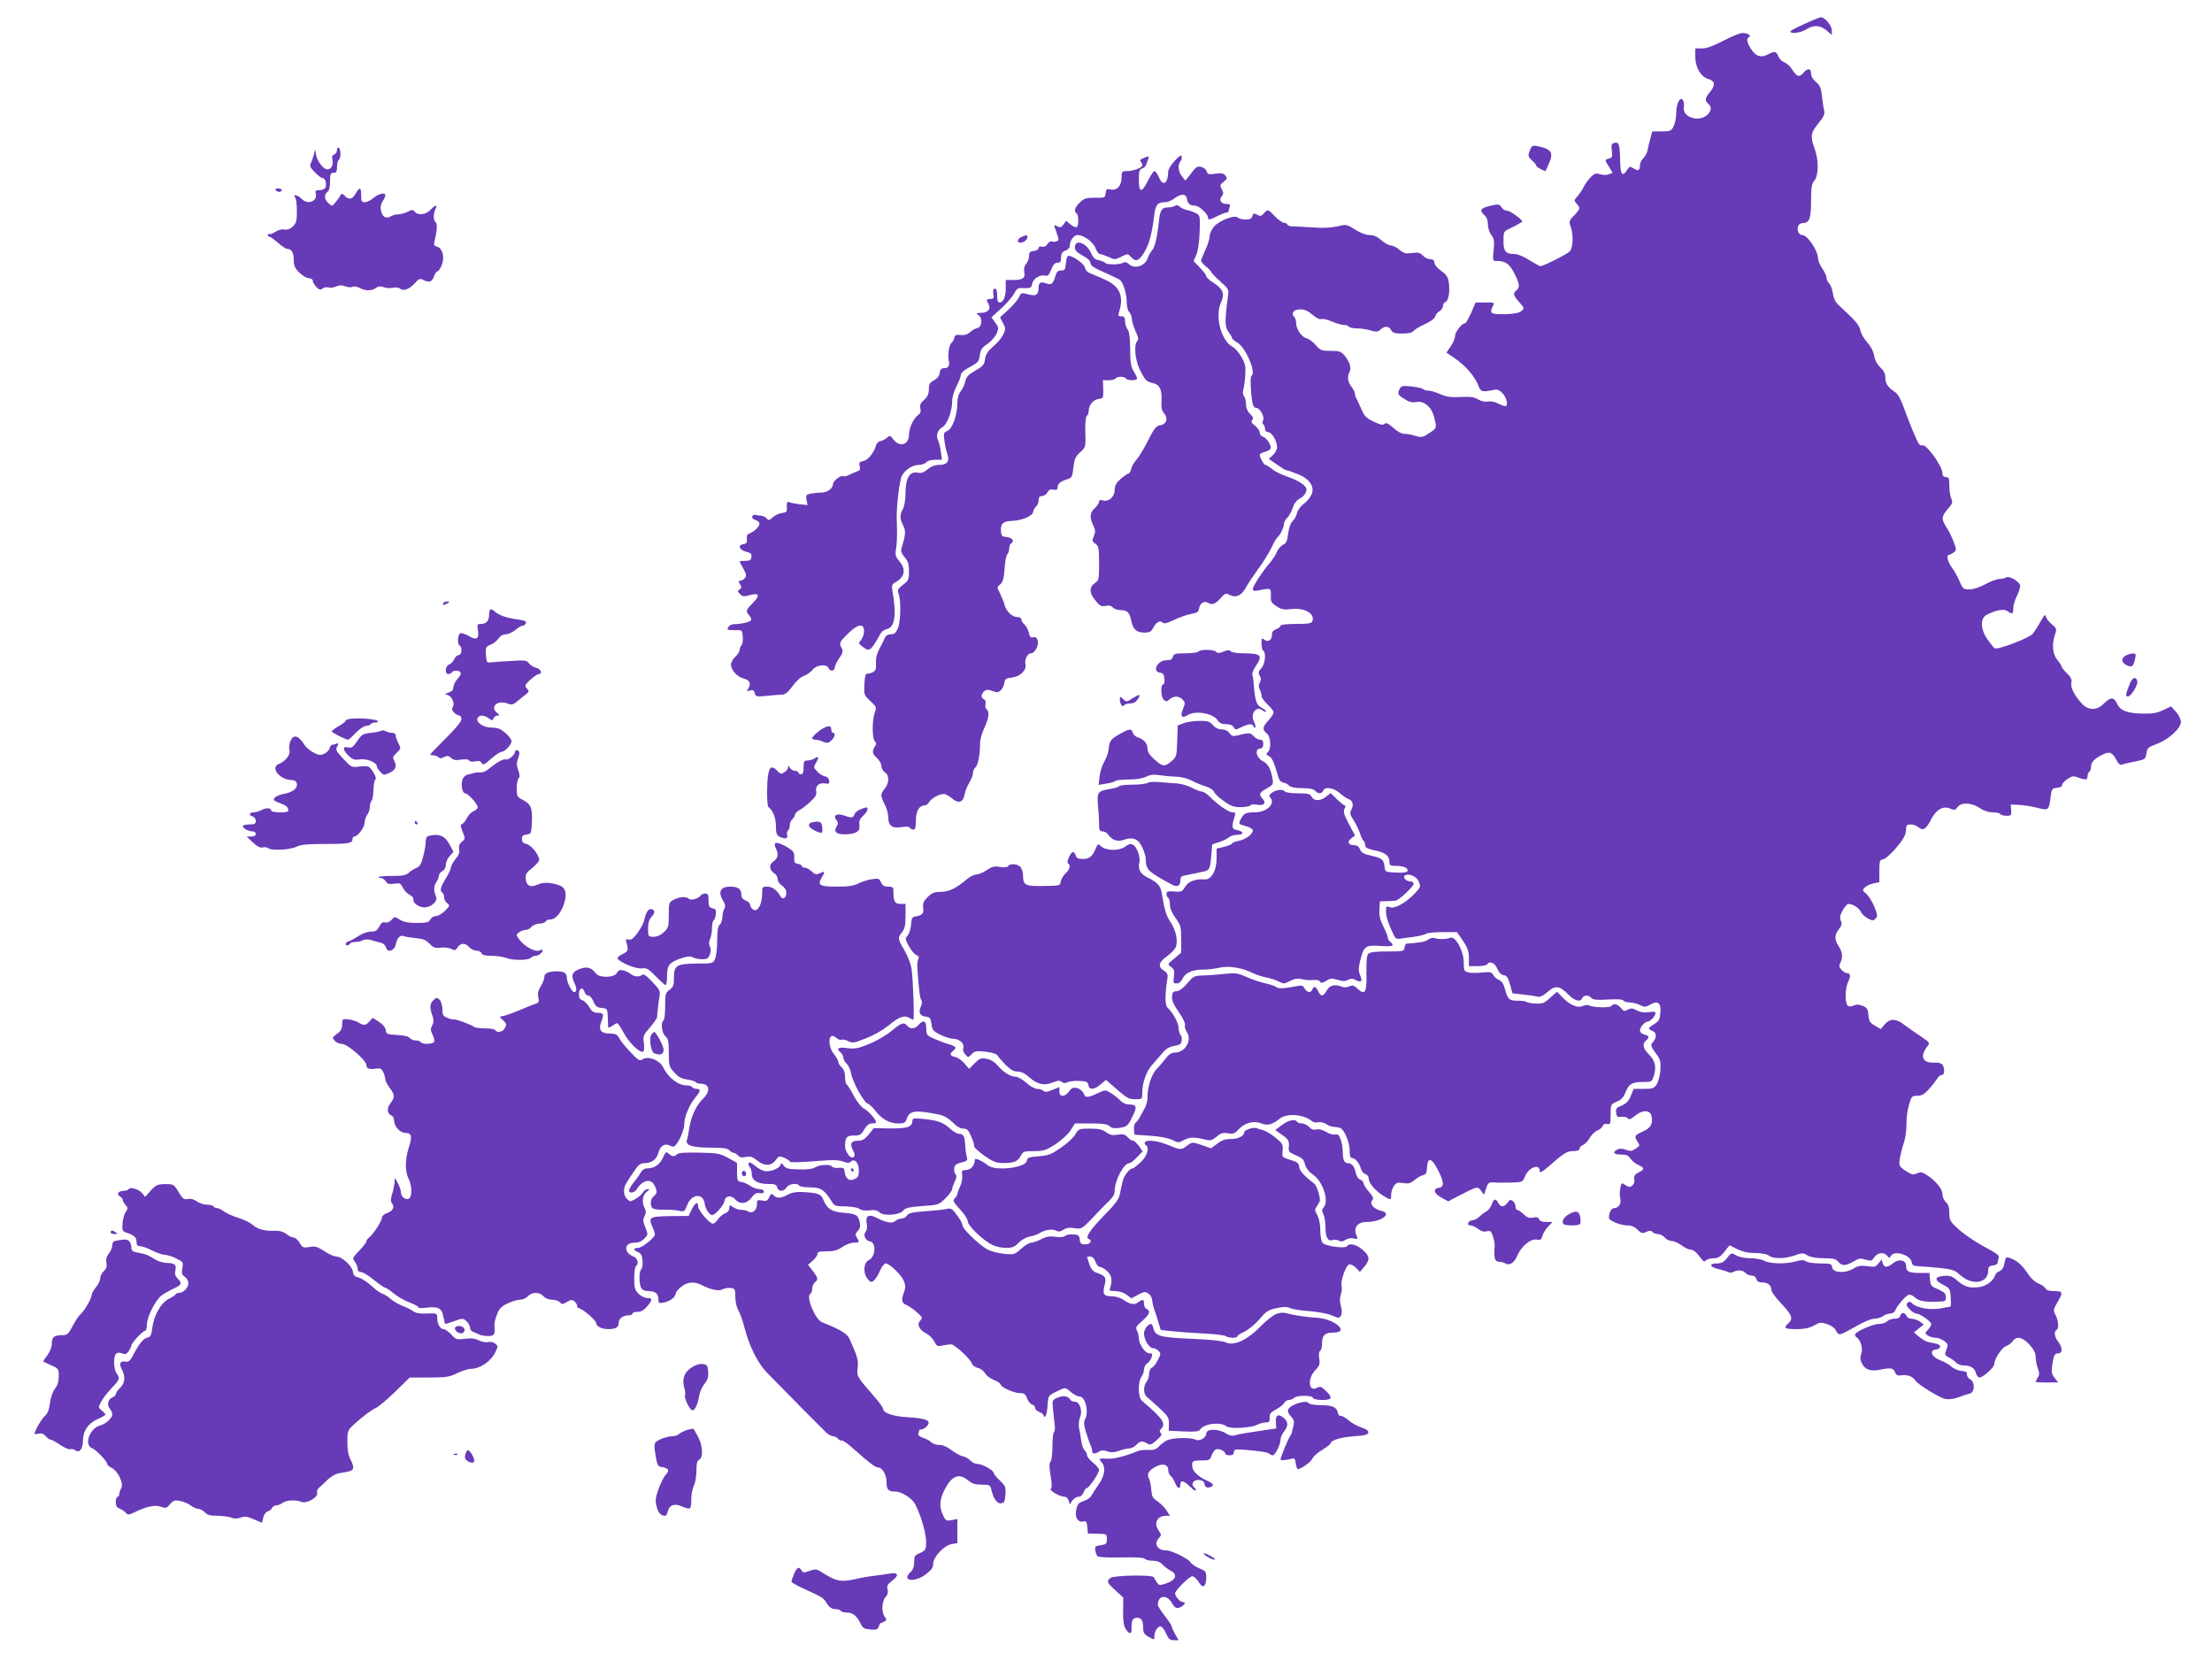 <?xml version="1.0" standalone="no"?>
<!DOCTYPE svg PUBLIC "-//W3C//DTD SVG 20010904//EN"
 "http://www.w3.org/TR/2001/REC-SVG-20010904/DTD/svg10.dtd">
<svg version="1.0" xmlns="http://www.w3.org/2000/svg"
 width="1280pt" height="961pt" viewBox="0 0 1280 961"
 preserveAspectRatio="xMidYMid meet">
<g transform="translate(0,961) scale(0.1,-0.1)"
fill="#673ab7" stroke="none">
<path d="M10443 9472 c-46 -20 -83 -40 -83 -44 0 -16 60 -8 92 12 44 27 80 25
117 -6 l31 -26 0 27 c0 28 -40 75 -63 75 -7 0 -49 -17 -94 -38z"/>
<path d="M9972 9374 c-58 -30 -95 -44 -123 -44 l-39 0 0 -49 c0 -61 32 -115
75 -128 39 -11 43 -36 11 -74 -30 -35 -32 -51 -11 -69 22 -19 18 -46 -10 -68
-51 -41 -142 -7 -131 48 2 14 0 32 -5 40 -16 25 -39 -17 -39 -72 0 -27 -7 -62
-15 -78 -14 -28 -20 -30 -70 -30 l-54 0 -10 -38 c-6 -21 -14 -52 -17 -70 -3
-17 -15 -39 -25 -48 -11 -9 -19 -27 -19 -39 0 -31 -10 -37 -36 -20 -22 14 -25
13 -40 -10 -27 -42 -38 -25 -39 62 -2 89 -7 103 -34 96 -16 -4 -18 -11 -14
-44 5 -35 3 -41 -16 -46 -26 -7 -26 -8 0 -49 l21 -34 -24 -9 c-13 -5 -34 -4
-49 1 -22 7 -31 5 -51 -14 -14 -13 -33 -39 -43 -58 -9 -19 -27 -45 -38 -57
-19 -21 -19 -24 -4 -41 23 -25 22 -31 -14 -68 -29 -30 -31 -35 -20 -65 17 -49
14 -125 -6 -144 -17 -17 -153 -85 -169 -85 -5 0 -34 16 -64 35 -30 19 -67 35
-83 35 -54 0 -67 15 -67 76 0 52 2 56 33 70 17 8 41 20 52 27 11 6 22 13 23
14 11 5 -66 62 -84 63 -12 0 -28 9 -35 20 -13 20 -18 20 -66 9 -57 -13 -64
-26 -33 -54 13 -12 20 -31 20 -54 0 -20 9 -47 20 -61 16 -21 18 -35 13 -87 -6
-63 -6 -63 20 -63 49 0 72 -17 100 -72 31 -61 33 -80 12 -98 -21 -18 -19 -28
16 -68 31 -35 31 -36 12 -52 -15 -11 -43 -17 -97 -18 -81 -1 -89 5 -66 49 10
18 7 19 -45 19 l-56 0 -26 -60 c-15 -33 -30 -60 -35 -60 -18 0 -58 -50 -58
-73 0 -13 -11 -41 -25 -61 l-25 -36 41 -28 c67 -44 125 -111 145 -166 12 -33
22 -35 82 -23 28 6 37 2 58 -20 24 -26 33 -73 14 -73 -6 0 -25 7 -42 16 -17 9
-42 14 -58 11 -16 -4 -38 1 -56 12 -24 14 -45 17 -102 14 -57 -3 -82 1 -119
17 -25 11 -55 20 -67 20 -12 0 -26 4 -31 9 -6 5 -36 11 -67 15 -50 5 -59 4
-68 -13 -15 -29 -13 -34 26 -59 27 -18 45 -22 69 -18 45 9 89 -28 104 -88 16
-63 16 -63 -29 -92 -37 -25 -44 -26 -79 -16 -21 7 -50 12 -65 12 -16 0 -41 14
-64 35 -29 26 -42 31 -50 23 -9 -9 -24 -6 -62 12 -43 20 -55 32 -71 70 -11 25
-24 53 -29 62 -6 10 -10 24 -10 32 0 7 -9 25 -20 39 -22 28 -25 58 -10 87 12
22 -2 62 -34 98 -16 18 -30 22 -76 22 -53 0 -60 3 -86 33 -16 19 -40 37 -54
40 -29 7 -60 54 -60 89 0 13 -5 29 -11 35 -21 21 -2 43 35 43 25 0 46 -9 71
-31 22 -19 41 -29 51 -25 9 3 36 -3 61 -14 25 -11 56 -20 69 -20 12 0 26 -4
29 -10 3 -5 25 -10 47 -10 22 0 58 -5 79 -12 33 -9 42 -9 57 5 25 23 49 21 62
-3 9 -16 21 -20 64 -20 37 0 58 5 67 16 7 9 37 26 65 39 31 14 55 31 59 44 3
12 15 26 26 31 10 6 19 19 19 29 0 11 6 21 14 24 18 7 27 57 20 110 -5 35 -13
47 -45 70 -22 16 -39 37 -39 48 0 13 -7 19 -23 19 -13 0 -32 9 -43 21 -16 17
-26 20 -63 15 -37 -5 -48 -2 -73 19 -16 14 -39 25 -50 25 -11 0 -36 14 -55 30
-23 21 -44 30 -68 30 -20 0 -53 12 -84 32 -50 31 -52 31 -104 18 -35 -8 -83
-10 -138 -6 -46 3 -99 6 -116 6 -18 0 -33 5 -33 10 0 6 -8 10 -17 10 -10 0
-36 18 -57 40 -39 40 -40 40 -58 20 -22 -23 -23 -23 -48 -10 -14 7 -19 5 -23
-10 -4 -15 -14 -20 -39 -20 -19 0 -39 5 -45 11 -18 18 -108 -17 -138 -52 -14
-17 -25 -42 -25 -55 0 -14 -11 -50 -25 -80 -14 -30 -25 -59 -25 -63 0 -5 14
-21 30 -34 17 -14 30 -29 30 -32 0 -4 23 -28 51 -53 50 -45 51 -46 44 -91 -18
-135 -18 -173 4 -202 12 -15 21 -32 21 -36 0 -4 13 -16 30 -25 48 -28 111
-174 82 -192 -8 -5 -6 -86 4 -148 4 -26 11 -38 23 -38 22 0 51 -53 40 -73 -6
-10 -5 -18 1 -22 5 -3 10 -15 10 -26 0 -11 7 -19 18 -19 21 0 52 -52 52 -87 0
-13 -11 -34 -24 -46 l-24 -22 46 -32 c25 -18 49 -33 53 -33 5 0 33 -9 63 -21
71 -26 105 -73 86 -119 -7 -16 -27 -41 -45 -55 -19 -13 -36 -38 -40 -54 -3
-16 -15 -37 -25 -46 -12 -11 -21 -38 -26 -72 -5 -44 -11 -57 -30 -65 -12 -6
-28 -24 -35 -41 -7 -17 -25 -45 -39 -61 -43 -50 -100 -137 -100 -153 0 -12 7
-14 33 -9 72 15 72 14 71 -29 -2 -35 2 -43 33 -63 29 -19 43 -21 84 -16 76 10
140 -26 123 -70 -5 -13 -23 -16 -95 -16 -54 0 -89 -4 -89 -10 0 -6 -11 -15
-25 -20 -18 -7 -25 -17 -25 -35 0 -30 -24 -43 -45 -25 -13 11 -15 7 -15 -23 0
-20 5 -39 10 -42 18 -11 11 -77 -11 -101 -17 -18 -19 -26 -10 -43 9 -15 9 -27
1 -41 -7 -14 -8 -26 0 -39 5 -11 10 -28 10 -37 0 -10 16 -32 35 -50 19 -17 35
-38 35 -46 0 -7 -13 -28 -30 -46 -35 -39 -37 -52 -10 -75 24 -20 28 -89 6
-109 -11 -10 -10 -14 7 -23 18 -9 29 -33 54 -120 5 -20 16 -31 30 -33 12 -2
27 -10 33 -18 9 -9 33 -14 75 -14 43 0 66 -5 75 -15 16 -19 39 -19 46 0 10 25
60 18 96 -13 18 -16 41 -32 51 -35 25 -9 32 -34 17 -61 -10 -20 -9 -29 13 -62
14 -22 30 -56 37 -76 6 -21 16 -40 21 -43 5 -4 9 -15 9 -25 0 -14 12 -21 55
-30 62 -13 85 -31 85 -66 0 -22 4 -24 44 -24 26 0 48 -6 56 -15 17 -20 -3 -27
-71 -23 -52 3 -54 4 -57 33 -5 42 -14 50 -77 64 -44 10 -58 18 -65 37 -7 16
-17 24 -34 24 -35 0 -43 20 -17 39 l22 17 -36 67 c-28 54 -33 72 -25 87 6 11
7 20 2 20 -5 0 -25 16 -46 36 l-36 35 -26 -20 c-34 -27 -70 -27 -84 -1 -9 17
-21 20 -80 20 -38 0 -72 5 -75 10 -9 15 -48 12 -74 -6 -16 -12 -20 -19 -12
-27 35 -35 -17 -87 -88 -87 -52 0 -63 -6 -80 -37 -16 -31 -15 -31 29 -43 22
-6 40 -17 40 -24 0 -22 -43 -54 -82 -61 -21 -4 -38 -11 -38 -15 0 -4 -20 -13
-45 -19 l-45 -11 0 -57 c0 -71 -31 -125 -70 -121 -52 4 -95 -12 -113 -44 -16
-27 -21 -30 -62 -26 -37 3 -45 0 -45 -14 0 -9 5 -20 10 -23 6 -3 10 -21 10
-39 0 -21 11 -48 32 -77 30 -41 33 -50 33 -122 l0 -79 -40 -34 c-40 -33 -40
-33 -18 -49 17 -12 20 -22 16 -55 -5 -36 -3 -40 16 -40 13 0 26 10 33 26 16
35 57 54 118 54 28 0 72 5 96 11 52 13 132 0 194 -31 20 -10 54 -21 75 -25 22
-4 55 -14 73 -23 30 -16 34 -15 66 2 24 13 44 16 63 12 15 -4 37 -7 48 -7 11
1 29 1 39 1 11 1 22 -4 26 -11 5 -8 15 -6 34 6 23 15 33 16 66 6 30 -9 45 -9
61 0 16 8 27 8 45 -2 32 -16 40 -6 24 30 -10 24 -9 41 1 83 20 84 31 91 117
85 72 -5 85 0 57 23 -8 7 -15 19 -15 27 0 7 -11 36 -26 64 -18 37 -24 63 -22
97 l3 47 40 1 c22 1 45 2 51 3 19 2 104 82 104 97 0 8 -8 14 -19 14 -24 0 -47
25 -31 35 23 14 68 -6 80 -36 12 -28 11 -32 -21 -66 -54 -57 -118 -93 -146
-82 -21 8 -23 6 -23 -26 0 -29 18 -82 50 -145 4 -8 16 -14 26 -12 11 2 47 7
81 11 35 5 68 13 75 18 7 6 50 10 96 10 l83 0 35 -51 c27 -40 34 -61 34 -98
l0 -48 49 0 c28 0 53 5 56 10 14 22 45 10 59 -24 9 -22 22 -36 37 -38 18 -2
26 -14 37 -54 l14 -51 59 -7 c33 -3 70 -8 83 -12 17 -4 33 3 59 25 46 41 71
39 118 -9 40 -41 75 -51 85 -25 8 19 38 19 53 1 9 -11 31 -13 95 -9 54 3 86 1
90 -6 4 -6 21 -11 37 -11 17 0 43 -7 59 -15 26 -13 32 -13 58 2 45 26 64 12
60 -44 -3 -41 -7 -50 -35 -68 -39 -24 -40 -27 -10 -40 25 -11 25 -39 0 -67
-13 -14 -11 -21 17 -60 29 -39 31 -49 28 -99 -2 -31 -12 -68 -21 -83 -16 -23
-24 -26 -76 -26 l-58 0 -16 -40 c-12 -30 -25 -44 -52 -56 -31 -12 -36 -19 -33
-42 3 -23 7 -27 32 -24 16 2 32 -2 36 -9 6 -9 16 -5 40 14 42 36 87 37 96 2
11 -44 -3 -71 -46 -90 -51 -23 -55 -29 -35 -59 16 -24 15 -25 -10 -42 -22 -15
-32 -16 -57 -6 -21 8 -37 8 -49 1 -31 -16 -22 -29 21 -29 31 0 43 -5 55 -24 9
-13 29 -29 45 -36 37 -16 38 -26 1 -44 -22 -12 -27 -21 -24 -39 3 -14 -2 -29
-11 -36 -13 -11 -20 -11 -40 2 -23 16 -24 15 -30 -18 -4 -19 -4 -45 0 -60 7
-29 -10 -55 -36 -55 -16 0 -29 -26 -30 -56 0 -16 67 -44 106 -44 24 0 43 -8
60 -25 21 -21 28 -23 49 -13 19 9 28 9 37 0 7 -7 21 -12 33 -12 11 0 28 -9 38
-20 9 -11 27 -20 40 -20 13 0 38 -11 57 -25 19 -14 42 -25 51 -25 18 0 38 -17
64 -53 12 -16 17 -19 27 -9 7 7 26 12 44 12 25 0 39 8 62 37 l30 38 46 -23
c32 -15 65 -22 104 -22 36 0 66 -6 78 -15 25 -19 89 -19 149 1 44 16 50 16 75
0 19 -10 51 -16 94 -16 54 0 69 -4 83 -20 22 -26 43 -25 88 1 31 19 42 20 71
11 31 -9 36 -8 50 14 19 27 55 32 75 8 11 -14 13 -14 21 0 19 34 114 5 120
-36 3 -20 10 -23 48 -25 25 -1 80 -5 122 -10 63 -7 82 -13 105 -35 71 -68 166
-56 168 20 0 22 5 28 28 30 15 2 27 9 27 17 0 7 3 20 6 29 4 11 -11 23 -53 46
-80 42 -149 88 -194 131 -34 32 -39 42 -39 81 0 32 -6 50 -20 63 -11 10 -20
31 -20 47 0 30 -41 79 -94 112 -23 15 -33 16 -54 7 -21 -10 -30 -8 -65 15 -38
25 -39 28 -34 68 4 24 14 65 23 92 10 27 16 75 16 108 -1 32 5 83 14 112 15
51 17 54 49 54 25 0 40 9 68 39 19 22 40 49 47 60 6 12 17 21 25 21 9 0 15 9
15 23 0 38 -16 51 -56 49 -50 -4 -77 20 -63 56 6 15 17 34 25 43 13 14 8 20
-43 54 -32 21 -74 51 -94 66 -47 37 -83 37 -113 2 l-23 -27 -34 20 c-29 17
-34 26 -37 61 -3 35 -8 43 -33 53 -22 9 -36 10 -53 2 -17 -7 -27 -7 -35 1 -16
16 -14 103 4 138 16 31 13 49 -9 49 -7 0 -21 9 -30 19 -14 15 -15 24 -7 40 16
30 13 62 -9 96 -26 39 -25 66 1 99 17 22 19 32 11 49 -7 17 -5 31 11 60 11 20
26 37 33 37 26 0 62 -23 72 -46 6 -13 25 -30 41 -38 26 -14 32 -14 44 -1 13
13 12 21 -7 69 -13 30 -33 64 -47 75 -22 18 -23 21 -8 36 9 10 32 20 50 24
l34 7 0 64 c0 59 2 65 22 68 21 3 98 85 121 129 7 12 12 33 12 47 0 21 5 26
27 26 14 0 34 -7 44 -16 26 -23 45 -12 73 44 30 59 71 82 113 63 22 -10 28 -9
40 9 21 29 82 27 129 -5 23 -16 51 -25 75 -25 21 0 41 -4 44 -10 3 -5 19 -10
36 -10 27 0 29 3 27 33 l-3 32 50 -2 c28 -1 75 -9 105 -17 64 -17 66 -15 76
61 6 49 8 52 38 55 17 2 30 8 29 15 -2 7 11 22 28 34 28 19 36 21 63 11 45
-17 56 -15 56 7 0 11 5 23 10 26 6 3 10 16 10 29 0 26 19 46 67 70 40 20 56
14 79 -30 13 -24 23 -32 34 -28 8 4 42 12 75 18 58 12 60 13 65 46 5 32 10 37
59 55 69 25 141 91 141 128 0 15 -12 40 -28 58 l-29 32 -45 -21 c-33 -17 -62
-22 -114 -21 -92 1 -135 17 -153 57 -18 40 -39 40 -76 2 -39 -41 -90 -42 -127
-2 -43 45 -67 93 -62 121 4 20 -2 33 -25 55 -17 17 -31 34 -31 39 0 5 -11 22
-25 39 -28 33 -33 91 -13 148 10 31 9 35 -20 59 -17 14 -32 35 -34 45 -2 14
-10 7 -30 -30 -15 -27 -36 -59 -45 -71 -20 -24 -205 -95 -220 -84 -6 3 -24 26
-41 50 -43 60 -45 124 -4 145 53 27 99 35 119 20 27 -20 33 -17 33 16 0 17 9
48 20 70 11 22 20 48 20 59 0 24 -62 62 -81 50 -8 -5 -26 -9 -40 -9 -14 0 -50
-13 -80 -30 -33 -18 -69 -30 -92 -30 -36 0 -39 3 -58 47 -11 27 -31 62 -45 80
-23 31 -33 73 -16 73 5 0 16 6 27 13 17 13 17 15 0 63 -11 27 -29 65 -42 84
-30 46 -29 62 8 105 28 32 30 39 20 61 -6 14 -11 47 -11 74 0 43 -3 50 -20 50
-14 0 -20 7 -20 23 0 40 -93 169 -115 160 -7 -2 -17 2 -21 9 -15 23 -55 120
-85 203 -18 51 -36 85 -51 95 -43 28 -58 50 -58 83 0 24 -8 41 -29 61 -19 18
-32 43 -36 68 -4 25 -20 55 -40 77 -18 20 -36 51 -40 70 -7 32 -24 52 -131
151 -13 12 -25 39 -28 64 -4 24 -14 50 -21 56 -8 7 -15 21 -15 31 0 10 -11 35
-25 55 -14 20 -25 47 -25 60 0 43 -61 134 -90 134 -21 0 -33 25 -25 51 4 12
16 19 30 19 36 0 45 28 45 131 0 72 4 96 17 111 27 30 29 119 3 189 -26 72
-22 92 26 150 27 33 34 49 30 68 -4 14 -9 52 -13 84 -5 47 -11 62 -34 82 -18
15 -29 33 -29 49 0 31 -19 34 -43 6 -25 -30 -40 -25 -70 23 -10 15 -29 32 -43
37 -13 5 -29 21 -34 35 -11 29 -20 31 -60 10 -40 -21 -70 -11 -97 31 -25 39
-29 59 -12 70 16 9 -10 24 -41 23 -14 -1 -62 -21 -108 -45z"/>
<path d="M8852 8738 c-11 -30 -10 -34 13 -56 14 -12 25 -26 25 -31 0 -8 51
-35 54 -29 1 2 10 22 20 44 27 63 13 82 -69 99 -27 5 -32 2 -43 -27z"/>
<path d="M1950 8742 c0 -11 -7 -23 -16 -26 -12 -4 -14 -13 -10 -32 7 -28 -8
-54 -30 -54 -22 0 -58 47 -65 83 l-5 32 -8 -30 c-4 -16 -12 -38 -17 -49 -9
-15 -4 -25 22 -52 18 -19 38 -34 45 -34 16 0 26 -32 18 -54 -4 -9 -17 -16 -34
-16 -23 0 -27 -4 -23 -20 12 -46 -48 -67 -82 -30 -20 22 -55 29 -37 7 6 -7 10
-42 10 -79 0 -57 -4 -70 -24 -89 -15 -14 -31 -20 -48 -17 -15 3 -37 -3 -52
-13 -15 -10 -31 -16 -36 -13 -4 3 -8 0 -8 -5 0 -6 4 -11 10 -11 5 0 27 -16 49
-35 21 -19 45 -35 53 -35 25 0 38 -23 38 -65 0 -33 6 -47 33 -73 18 -18 43
-32 55 -32 13 0 22 -6 22 -15 0 -8 9 -24 21 -36 16 -16 23 -18 35 -8 7 6 23 9
35 6 12 -3 32 -1 46 6 17 8 32 8 53 0 15 -6 34 -7 41 -2 7 4 25 1 40 -7 35
-18 70 -18 94 0 14 10 26 11 44 5 13 -6 37 -7 53 -4 17 4 35 2 43 -5 19 -16
53 -4 86 32 22 25 30 28 47 19 34 -18 52 -13 63 19 6 17 15 30 20 30 6 0 17
16 25 36 19 44 5 99 -28 107 -17 5 -19 11 -13 34 14 58 17 101 6 107 -14 9
-14 51 -1 77 15 27 -2 24 -30 -6 -26 -28 -71 -33 -90 -10 -11 13 -15 13 -41 0
-15 -8 -40 -15 -54 -15 -14 0 -34 -5 -44 -12 -26 -16 -48 -4 -56 32 -5 21 -2
39 9 55 9 13 16 29 16 35 0 19 -38 10 -68 -15 -17 -14 -39 -25 -51 -25 -18 0
-21 6 -21 40 0 48 -9 50 -32 10 -19 -34 -39 -38 -63 -13 -15 15 -18 15 -26 1
-4 -8 -17 -26 -28 -39 -19 -23 -19 -24 -40 -5 -25 22 -27 49 -6 66 10 8 15 30
15 61 0 42 3 49 20 49 16 0 20 7 20 34 0 19 5 38 10 41 6 3 10 19 10 35 0 16
-4 32 -10 35 -5 3 -10 -3 -10 -13z"/>
<path d="M6798 8680 c-21 -22 -38 -50 -38 -62 -1 -71 -31 -90 -54 -33 -8 19
-20 35 -26 35 -5 0 -22 -25 -37 -55 -36 -73 -53 -72 -53 4 0 50 3 61 19 66 10
3 21 13 24 23 3 9 8 25 12 34 6 15 3 16 -24 5 -20 -7 -27 -15 -21 -21 6 -6 10
-15 10 -22 0 -15 -52 -34 -91 -34 -27 0 -29 -3 -29 -38 0 -48 -28 -77 -64 -68
-21 5 -25 2 -28 -21 -3 -27 -5 -28 -61 -27 -51 0 -63 -3 -88 -27 -29 -27 -37
-53 -19 -64 12 -8 13 -72 1 -79 -5 -3 -21 4 -36 15 l-26 22 -15 -22 c-12 -17
-19 -19 -35 -11 -23 13 -23 13 -4 -39 13 -37 13 -43 0 -47 -8 -4 -21 -4 -28
-1 -7 3 -19 -4 -26 -15 -8 -13 -19 -18 -32 -15 -12 3 -19 0 -19 -8 0 -8 -12
-15 -27 -17 -23 -2 -28 -8 -28 -30 -1 -15 -8 -35 -17 -45 -11 -12 -14 -28 -11
-47 7 -35 -8 -46 -64 -46 l-43 0 0 -46 c0 -51 -14 -84 -35 -84 -11 0 -15 12
-15 40 0 27 -4 40 -13 40 -9 0 -12 -10 -9 -30 4 -25 1 -30 -17 -30 -24 0 -25
-4 -10 -31 14 -28 -5 -49 -45 -49 -28 -1 -30 -2 -13 -14 25 -19 19 -69 -8 -74
-11 -2 -30 -13 -42 -24 -14 -13 -32 -19 -54 -16 -27 2 -34 -1 -37 -17 -2 -11
-10 -25 -18 -31 -12 -10 -21 -70 -14 -99 7 -29 -1 -45 -24 -45 -19 0 -25 -6
-28 -27 -2 -17 -13 -32 -33 -43 -25 -14 -30 -23 -30 -52 0 -27 -7 -43 -28 -62
-21 -19 -26 -31 -21 -50 4 -17 0 -28 -13 -37 -27 -19 -53 -76 -53 -114 0 -58
-52 -75 -89 -29 -19 25 -23 26 -39 11 -9 -8 -26 -17 -37 -19 -10 -1 -22 -12
-25 -23 -13 -45 -46 -86 -73 -92 -24 -5 -28 -10 -22 -30 4 -17 1 -25 -12 -29
-10 -3 -30 -12 -46 -20 -15 -8 -31 -12 -37 -9 -14 8 -59 -27 -60 -46 0 -25
-33 -49 -67 -49 -17 0 -44 -3 -61 -6 -28 -6 -30 -9 -25 -36 l6 -30 -44 4 c-24
3 -51 8 -61 12 -13 6 -16 2 -15 -26 2 -30 -1 -33 -28 -36 -16 -2 -40 -13 -53
-25 -21 -19 -25 -20 -35 -7 -7 8 -21 15 -32 16 -11 1 -26 3 -34 5 -7 2 -16 -2
-18 -9 -3 -8 4 -16 15 -19 11 -3 23 -11 26 -19 6 -15 -27 -50 -56 -60 -13 -4
-18 -13 -16 -32 2 -21 -2 -28 -19 -30 -38 -6 -25 -35 20 -46 22 -5 28 -12 25
-29 -2 -18 -10 -22 -35 -22 -18 0 -33 -1 -33 -4 0 -2 10 -21 22 -42 17 -31 19
-41 8 -54 -7 -8 -19 -15 -26 -15 -12 0 -12 -4 -2 -20 11 -17 10 -22 -2 -30
-13 -8 -13 -11 2 -27 15 -15 24 -16 58 -6 55 14 60 -1 16 -46 -41 -42 -42 -47
-20 -72 9 -10 13 -22 10 -27 -6 -11 -57 -23 -96 -23 -22 -1 -39 -13 -40 -30 0
-3 19 -5 43 -5 42 1 42 1 45 -38 2 -21 -1 -43 -7 -49 -6 -6 -11 -18 -11 -27 0
-9 -11 -27 -25 -40 -14 -13 -25 -33 -25 -45 0 -32 36 -72 71 -80 36 -8 47 -30
30 -57 -11 -18 -10 -19 9 -13 17 5 23 2 27 -15 6 -21 10 -22 72 -16 36 4 76 7
89 7 16 1 34 16 58 49 20 28 47 53 65 59 17 6 40 22 51 36 23 29 82 35 92 10
7 -21 36 -19 36 2 0 9 12 34 26 54 21 30 24 41 15 58 -17 30 -14 36 36 85 57
57 93 62 93 14 0 -17 -8 -40 -17 -50 -17 -19 -16 -20 7 -39 42 -32 47 -28 106
76 6 11 22 22 35 25 47 11 58 80 33 222 -5 30 -2 38 14 47 58 31 67 75 26 124
-22 26 -25 37 -19 71 4 23 6 62 6 89 -1 26 -1 68 -2 95 -1 71 17 216 30 239
18 35 62 63 96 63 18 0 38 7 45 15 7 9 29 15 52 15 l39 0 -7 48 c-3 26 -11 55
-16 65 -14 27 -2 61 26 76 27 15 56 92 56 152 0 21 11 58 25 85 14 26 25 55
25 65 0 11 19 28 53 46 47 25 52 32 57 68 4 32 12 44 44 65 21 15 45 42 53 60
13 32 12 36 -8 64 l-22 30 57 52 c32 29 65 68 75 86 15 30 20 33 57 31 38 -1
42 1 47 26 6 30 48 55 77 46 13 -4 21 5 33 35 11 29 21 40 36 40 17 0 21 6 21
30 0 23 6 33 25 40 14 5 25 16 25 24 0 33 23 66 46 66 36 0 92 -42 104 -77 7
-18 18 -33 25 -33 8 0 30 -8 50 -17 33 -16 37 -16 70 0 44 21 40 21 63 -3 26
-28 46 -18 78 38 26 47 39 99 53 205 7 62 19 77 62 77 15 0 38 9 52 20 38 30
71 31 75 0 4 -28 18 -40 48 -40 22 0 74 -48 74 -68 0 -17 10 -15 55 8 22 11
45 20 52 20 7 0 13 4 13 9 0 5 3 16 6 25 5 12 0 16 -20 16 -31 0 -44 23 -26
45 11 13 10 20 0 40 -12 22 -11 26 11 44 21 16 22 21 9 36 -11 13 -23 15 -58
10 -38 -6 -44 -4 -49 13 -3 11 -16 22 -31 26 -27 5 -29 4 -74 -56 l-18 -23
-20 24 c-22 25 -26 71 -9 88 6 6 9 18 7 27 -2 12 -12 6 -40 -24z"/>
<path d="M1595 8510 c3 -5 13 -10 21 -10 8 0 14 5 14 10 0 6 -9 10 -21 10 -11
0 -17 -4 -14 -10z"/>
<path d="M6799 8419 c-8 -5 -26 -9 -40 -9 -35 0 -46 -15 -52 -75 -11 -100 -24
-155 -40 -173 -9 -10 -22 -32 -27 -49 -15 -42 -75 -61 -105 -33 -14 13 -25 16
-35 10 -19 -12 -97 -13 -104 -1 -3 4 -19 11 -36 15 -23 4 -35 15 -45 39 -26
62 -95 87 -95 35 0 -17 12 -29 45 -47 29 -15 45 -30 45 -43 0 -14 20 -28 78
-53 42 -19 83 -38 90 -43 20 -11 42 -80 42 -130 0 -25 6 -50 15 -58 8 -9 15
-26 15 -40 0 -13 10 -45 21 -70 16 -34 19 -48 10 -57 -21 -21 -13 -111 16
-169 31 -60 37 -66 76 -75 37 -8 52 -37 48 -102 -2 -38 2 -58 14 -71 26 -29
16 -64 -20 -70 -25 -4 -35 -17 -72 -89 -23 -46 -53 -96 -66 -110 -14 -14 -27
-38 -31 -53 -3 -16 -11 -28 -16 -28 -5 0 -25 -14 -45 -31 -27 -24 -35 -39 -35
-65 0 -39 -36 -70 -70 -59 -13 4 -20 2 -20 -8 0 -7 -11 -24 -25 -37 -29 -27
-31 -54 -9 -99 13 -27 14 -37 4 -62 -12 -27 -11 -32 9 -45 19 -14 21 -24 21
-113 0 -94 -1 -99 -25 -115 -31 -21 -32 -54 -3 -92 31 -40 39 -45 69 -39 17 4
30 0 39 -10 7 -8 27 -15 45 -15 38 0 52 -14 61 -61 10 -50 31 -69 75 -69 32 0
41 5 53 29 18 33 39 44 55 28 7 -7 26 -3 66 17 31 15 75 30 98 34 33 6 43 12
45 29 5 33 29 49 53 35 23 -15 44 -6 77 32 19 22 26 25 43 16 39 -22 72 -8 98
40 14 25 47 74 73 110 27 36 60 90 75 120 14 30 30 58 35 61 14 9 38 59 38 79
0 9 8 24 18 34 11 9 25 35 32 57 9 26 23 45 41 54 24 13 39 34 39 54 0 20 -46
51 -105 71 -36 12 -79 33 -94 46 -16 13 -33 24 -38 24 -10 0 -33 43 -33 59 0
5 12 12 27 16 15 3 31 12 35 18 9 15 -21 64 -44 70 -10 3 -18 13 -18 23 0 10
-12 28 -27 40 -21 17 -25 25 -17 34 9 9 5 18 -12 35 -16 16 -24 36 -24 58 0
18 -5 38 -11 44 -7 7 -9 23 -4 40 4 15 9 53 11 84 3 47 0 64 -22 103 -14 25
-37 52 -51 59 -68 36 -105 180 -66 261 21 46 9 76 -47 111 -22 14 -40 31 -40
37 0 7 -17 29 -37 50 l-36 37 16 38 c10 24 17 74 19 133 3 92 2 94 -22 107
-14 7 -37 15 -52 18 -15 3 -33 11 -41 19 -9 9 -19 11 -28 5z"/>
<path d="M5913 8240 c-13 -5 -23 -16 -23 -23 0 -21 47 -9 53 14 6 21 2 22 -30
9z"/>
<path d="M6168 8088 c-3 -38 -6 -43 -28 -43 -19 0 -26 -8 -34 -35 -12 -43 -23
-51 -54 -39 -29 11 -42 4 -42 -24 0 -43 -15 -53 -60 -40 -40 10 -42 10 -53
-16 -6 -14 -33 -46 -60 -71 l-50 -46 17 -33 c16 -30 16 -35 2 -66 -9 -19 -35
-50 -59 -70 -32 -27 -43 -45 -47 -73 -4 -32 -12 -41 -57 -67 -40 -23 -53 -37
-57 -61 -4 -18 -15 -43 -26 -57 -13 -16 -20 -40 -20 -67 0 -69 -28 -150 -57
-163 -23 -10 -24 -15 -18 -56 3 -26 11 -60 17 -78 15 -42 -2 -63 -49 -63 -23
0 -46 -9 -65 -25 -23 -20 -38 -24 -58 -20 -45 10 -70 -31 -70 -114 0 -39 -6
-78 -15 -95 -19 -36 -19 -55 1 -96 17 -32 15 -52 -10 -135 -5 -13 2 -30 19
-49 20 -23 25 -40 25 -81 0 -48 -3 -55 -35 -79 -30 -23 -33 -29 -25 -52 15
-38 12 -160 -4 -199 -12 -27 -21 -35 -41 -35 -15 0 -29 -7 -33 -17 -4 -10 -18
-38 -31 -63 -17 -31 -24 -58 -22 -87 2 -33 -2 -44 -18 -52 -11 -6 -26 -10 -33
-9 -9 2 -14 -15 -16 -60 -3 -62 -2 -64 34 -98 36 -33 37 -35 26 -67 -16 -44
-16 -149 0 -165 10 -10 10 -17 0 -32 -17 -28 -15 -40 13 -66 14 -13 25 -33 25
-46 0 -13 9 -29 20 -36 13 -8 20 -23 20 -43 0 -16 -9 -39 -20 -51 -11 -12 -20
-30 -20 -40 0 -9 9 -33 20 -53 11 -20 20 -53 20 -75 0 -48 24 -65 80 -55 23 4
41 2 45 -4 3 -6 13 -11 21 -11 10 0 14 14 14 53 0 55 19 87 51 87 8 0 20 9 26
20 17 26 70 52 92 45 10 -3 29 -15 42 -26 34 -30 62 -21 70 21 3 19 15 51 27
70 12 19 22 45 22 56 0 12 6 27 14 33 15 13 27 74 27 135 -1 22 10 63 24 92
27 56 32 98 14 110 -6 3 -9 17 -6 30 2 14 -1 25 -9 28 -19 7 -18 31 2 47 12
10 22 10 47 1 25 -10 34 -9 48 4 10 9 19 28 21 43 3 22 9 27 45 31 48 6 85 44
77 77 -7 26 12 63 31 63 23 0 47 44 40 73 -5 18 -12 23 -26 20 -15 -4 -20 1
-25 25 -4 17 -15 39 -25 48 -11 9 -19 23 -19 31 0 7 -11 13 -25 13 -28 0 -63
34 -72 70 -3 14 -15 43 -25 64 -20 39 -20 39 0 55 15 13 21 32 25 89 2 40 10
79 16 85 6 6 11 21 11 33 0 13 5 26 10 29 22 13 9 34 -22 37 -29 3 -33 7 -36
33 -3 44 11 59 60 61 61 2 122 27 126 52 2 11 10 26 18 32 8 7 14 23 14 36 0
17 6 24 20 24 10 0 24 9 31 21 8 15 18 20 35 16 18 -3 24 0 24 13 0 21 15 34
55 47 28 9 31 14 36 68 6 47 12 63 38 87 35 33 34 27 31 129 -1 46 3 79 9 83
6 4 11 17 11 29 0 34 27 65 58 69 26 3 27 5 26 56 l-2 52 34 0 c18 0 36 5 39
10 3 6 17 10 30 10 13 0 27 -4 30 -10 8 -13 65 -13 65 0 0 5 -9 24 -20 42 -16
27 -20 51 -20 128 -1 68 -5 101 -15 114 -8 11 -15 32 -15 48 0 22 -5 28 -21
28 -18 0 -20 4 -14 23 30 93 6 151 -83 190 -31 14 -69 30 -84 36 -16 6 -28 19
-30 33 -3 21 -67 67 -95 68 -7 0 -13 -18 -15 -42z"/>
<path d="M2565 6120 c-8 -13 5 -13 25 0 13 8 13 10 -2 10 -9 0 -20 -4 -23 -10z"/>
<path d="M2837 6083 c-4 -3 -7 -18 -7 -33 0 -32 -17 -50 -47 -50 -21 0 -23 -3
-18 -32 9 -54 -6 -65 -50 -39 -21 12 -44 20 -51 17 -16 -6 -19 -62 -4 -71 16
-10 12 -55 -5 -55 -9 0 -21 -11 -27 -25 -6 -13 -19 -27 -30 -30 -22 -8 -25
-55 -4 -55 8 0 18 5 21 10 8 13 42 13 50 -1 4 -6 -3 -21 -15 -34 -18 -20 -26
-36 -29 -67 -1 -3 -13 -11 -28 -16 -17 -7 -21 -11 -11 -11 27 -1 52 -45 39
-69 -8 -15 -6 -23 8 -36 9 -9 23 -16 29 -16 7 0 12 -10 12 -21 0 -14 -32 -53
-90 -110 -49 -49 -90 -91 -90 -94 0 -3 8 -5 18 -5 10 0 23 -5 29 -11 8 -8 17
-8 33 1 18 9 25 8 40 -5 14 -13 28 -15 58 -10 26 4 42 2 47 -5 4 -7 18 -9 35
-5 20 4 31 2 37 -10 8 -13 16 -10 55 25 25 22 52 40 60 40 19 0 58 42 58 62 0
9 -16 30 -35 47 -28 24 -45 31 -78 31 -49 0 -93 29 -84 54 8 20 36 21 65 0 20
-14 23 -14 28 0 3 9 14 16 23 16 14 1 14 2 -1 14 -46 34 -1 78 57 56 27 -10
35 -8 64 17 9 8 27 22 41 33 20 15 23 21 13 31 -7 7 -13 17 -13 22 0 12 63 67
77 67 25 0 13 30 -14 36 -16 4 -34 16 -42 26 -12 17 -23 19 -100 14 -47 -2
-99 -6 -116 -8 -29 -3 -30 -2 -33 43 -3 43 -1 47 27 59 17 6 37 23 46 36 10
15 25 24 41 24 14 0 39 11 56 25 16 14 35 25 43 25 7 0 15 7 18 14 5 11 -6 16
-41 21 -65 8 -113 24 -138 46 -11 11 -24 16 -27 12z"/>
<path d="M6935 5840 c-3 -5 -37 -10 -74 -10 -60 0 -69 -2 -74 -20 -4 -15 -14
-20 -37 -20 -52 0 -86 -65 -37 -72 17 -2 23 -11 25 -35 2 -19 -1 -33 -7 -33
-17 0 -13 -76 4 -90 13 -10 19 -10 33 4 24 21 55 20 76 -2 15 -17 15 -22 1
-55 -17 -42 -6 -56 29 -34 42 28 145 10 171 -29 11 -18 25 -24 50 -24 22 0 37
-6 44 -17 9 -17 11 -17 45 0 43 20 63 22 69 5 2 -7 7 -10 11 -7 3 3 0 19 -8
34 -23 45 14 94 49 65 9 -7 18 -10 21 -7 3 3 -8 12 -24 21 -31 16 -39 39 -47
134 -1 23 -5 49 -8 57 -3 7 5 30 19 50 43 63 32 75 -70 75 -34 0 -67 5 -73 11
-9 9 -20 9 -43 -1 -23 -10 -34 -10 -43 -1 -14 14 -93 15 -102 1z"/>
<path d="M12303 5818 c-31 -15 -29 -42 4 -57 30 -14 38 -8 48 37 6 27 4 32
-12 31 -10 0 -28 -5 -40 -11z"/>
<path d="M12326 5658 c-26 -63 -28 -78 -13 -78 18 0 59 66 55 88 -6 29 -28 24
-42 -10z"/>
<path d="M6552 5569 c-31 -21 -34 -21 -52 -4 -19 17 -20 17 -20 -1 0 -27 16
-49 24 -35 4 6 20 11 35 11 20 0 34 8 45 25 20 30 11 31 -32 4z"/>
<path d="M2033 5452 c-18 -2 -33 -7 -33 -12 0 -5 -18 -19 -40 -31 -22 -13 -40
-26 -40 -31 0 -7 81 -48 95 -48 3 0 23 18 44 40 21 22 47 40 59 40 11 0 24 5
27 10 3 6 16 10 28 10 13 0 17 4 12 9 -11 10 -102 18 -152 13z"/>
<path d="M6850 5426 l-35 -13 -3 -91 c-3 -87 -4 -92 -33 -116 -40 -34 -51 -33
-99 10 -28 26 -40 44 -40 64 0 29 -22 54 -57 64 -12 4 -25 16 -28 27 -8 25
-18 24 -76 -8 -52 -30 -60 -40 -64 -91 -2 -18 -13 -49 -25 -69 -12 -20 -24
-58 -27 -85 l-6 -49 44 7 c24 4 48 10 53 15 6 5 41 9 78 9 44 0 80 6 100 16
23 12 43 14 77 9 25 -4 69 -8 96 -9 30 0 66 -10 90 -22 22 -12 59 -27 82 -34
24 -8 45 -21 48 -31 3 -10 28 -34 56 -53 40 -30 58 -36 98 -36 28 0 53 5 56
10 4 6 21 8 40 4 39 -7 54 9 31 35 -23 26 -20 34 24 59 36 20 39 25 34 55 -10
57 -26 88 -55 102 -42 22 -51 75 -13 75 8 0 14 10 14 25 0 18 -5 25 -18 25
-11 0 -27 9 -38 21 -19 21 -25 21 -97 3 -22 -5 -31 -2 -43 15 -10 13 -26 21
-45 21 -19 0 -37 9 -51 25 -18 21 -30 25 -77 24 -31 0 -72 -6 -91 -13z"/>
<path d="M4763 5396 c-30 -17 -63 -47 -63 -58 0 -4 9 -8 20 -8 10 0 31 -5 44
-12 22 -9 29 -8 46 7 21 19 27 45 10 45 -5 0 -10 9 -10 20 0 22 -14 24 -47 6z"/>
<path d="M2206 5382 c-4 -3 -30 -9 -59 -12 -47 -5 -54 -9 -80 -48 -24 -35 -32
-41 -53 -36 -33 8 -32 -15 4 -49 23 -22 34 -25 63 -21 38 7 99 -17 99 -38 0
-6 9 -21 20 -33 20 -21 22 -21 55 -6 36 17 43 37 25 72 -9 16 -6 24 15 43 25
24 26 26 11 55 -9 16 -16 37 -16 46 0 8 -9 15 -21 15 -11 0 -28 4 -38 10 -10
5 -21 6 -25 2z"/>
<path d="M1680 5321 c-6 -16 -9 -39 -5 -51 8 -25 -24 -66 -63 -81 -47 -18 2
-86 65 -91 30 -2 39 -7 41 -25 4 -26 -27 -48 -79 -57 -21 -4 -42 -13 -49 -21
-10 -12 -7 -17 16 -26 50 -19 59 -26 62 -43 3 -13 -6 -16 -47 -16 -28 0 -51 4
-51 9 0 17 -28 19 -55 5 -15 -8 -36 -14 -46 -14 -26 0 -32 -17 -9 -23 12 -3
20 -14 20 -26 0 -17 -6 -21 -33 -21 -19 0 -37 -3 -40 -7 -10 -9 25 -32 51 -33
13 0 22 -6 22 -15 0 -10 -10 -15 -26 -15 l-27 0 36 -34 c25 -24 43 -33 57 -29
11 3 26 1 33 -5 18 -15 126 -9 163 9 23 12 64 16 166 16 139 0 158 4 158 29 0
8 5 14 10 14 20 0 60 53 60 80 0 14 7 35 15 46 8 10 15 30 15 44 0 15 4 30 10
36 5 5 10 34 11 64 1 30 6 58 12 61 9 6 -17 56 -38 72 -5 4 -30 5 -56 2 -44
-6 -46 -5 -92 44 -42 45 -46 53 -36 72 10 19 9 21 -6 16 -9 -4 -20 -7 -25 -7
-4 0 -10 -9 -13 -20 -3 -11 -17 -25 -31 -31 -22 -10 -32 -9 -62 7 -20 10 -43
30 -52 44 -35 56 -64 64 -82 21z"/>
<path d="M2980 5260 c0 -18 -39 -50 -54 -44 -14 5 -55 -19 -103 -59 -11 -10
-32 -18 -45 -16 -12 1 -30 -1 -38 -4 -8 -3 -24 -7 -35 -9 -11 -2 -24 -15 -29
-29 -10 -30 -1 -79 16 -79 17 0 78 -69 72 -83 -2 -7 -14 -17 -27 -22 -12 -6
-28 -23 -35 -38 -8 -16 -20 -31 -27 -34 -12 -4 -11 -12 2 -45 16 -40 16 -42
-4 -58 -15 -12 -19 -24 -16 -43 4 -19 -2 -35 -21 -57 -14 -18 -26 -39 -26 -47
0 -9 -13 -38 -30 -65 -31 -51 -37 -73 -20 -83 6 -3 10 -16 10 -27 0 -11 8 -27
18 -34 16 -12 15 -15 -12 -43 -17 -17 -40 -31 -53 -31 -12 0 -27 -9 -33 -20
-9 -17 -21 -20 -78 -20 -48 0 -76 5 -98 19 -31 19 -31 19 -48 -1 -11 -12 -25
-18 -37 -15 -14 4 -24 -3 -34 -24 -13 -23 -22 -29 -49 -29 -19 0 -49 -11 -69
-24 -19 -13 -44 -27 -56 -31 -12 -3 -21 -11 -21 -16 0 -12 17 -12 25 1 3 6 17
10 31 10 14 0 34 4 44 10 11 6 29 6 47 1 15 -5 40 -12 54 -15 16 -3 29 -15 32
-27 9 -35 50 -21 58 20 8 37 26 54 49 44 8 -4 38 -8 66 -11 41 -3 58 -10 79
-32 23 -23 33 -27 64 -23 22 3 48 0 62 -7 20 -11 25 -10 37 9 18 26 44 27 67
1 10 -11 29 -20 42 -20 13 0 26 -7 29 -15 4 -11 21 -15 59 -15 29 0 68 -6 86
-13 40 -15 126 -14 142 2 6 6 18 11 27 11 17 0 40 19 40 32 0 5 -8 4 -18 -1
-23 -12 -86 22 -116 62 -21 28 -21 29 -2 43 11 8 29 14 39 14 11 0 25 8 32 17
7 10 28 18 46 19 18 1 35 7 37 13 2 6 14 11 26 11 30 0 61 35 80 92 17 53 10
90 -21 103 -49 20 -99 23 -132 7 -41 -19 -65 -8 -69 34 -2 25 4 36 38 62 22
18 40 39 40 47 0 28 -45 85 -72 91 -21 5 -28 13 -28 30 0 17 6 23 28 26 26 3
27 5 30 77 3 80 -6 99 -60 127 -25 13 -28 20 -28 62 0 27 5 53 11 59 8 8 7 21
-2 47 -10 29 -11 43 -1 68 6 17 9 35 6 39 -7 12 -24 11 -24 -1z"/>
<path d="M4710 5220 c-8 -5 -25 -10 -37 -10 -20 0 -23 -5 -23 -40 0 -29 -4
-40 -15 -40 -8 0 -15 5 -15 10 0 6 -9 10 -20 10 -10 0 -24 8 -29 18 -8 13 -10
14 -11 2 0 -8 -9 -21 -21 -28 -18 -12 -24 -11 -40 7 -42 45 -57 18 -60 -103
-1 -54 2 -101 7 -105 26 -17 44 -64 44 -110 0 -39 4 -53 19 -61 32 -17 53 -13
46 9 -3 11 -1 22 5 26 5 3 10 17 10 29 0 13 7 29 15 36 8 7 15 19 15 26 0 7
12 20 28 28 15 8 43 30 63 49 28 26 36 40 32 59 -6 31 18 52 52 45 22 -4 26
-1 23 17 -2 13 -11 22 -24 24 -12 2 -32 14 -45 28 -22 24 -23 25 -5 54 17 31
13 37 -14 20z"/>
<path d="M6640 5080 c-8 -5 -47 -10 -87 -10 -39 0 -74 -4 -77 -9 -3 -4 -24
-11 -47 -15 -78 -12 -82 -18 -75 -99 4 -40 6 -89 6 -109 0 -31 3 -38 19 -38
11 0 26 -8 33 -18 24 -34 55 -44 92 -31 51 19 84 5 106 -44 11 -23 20 -53 20
-67 1 -62 11 -72 149 -147 32 -18 51 -10 51 21 0 19 6 27 23 30 12 3 36 8 52
11 17 3 42 9 58 12 36 7 40 15 46 93 l6 65 40 13 c22 7 47 19 56 27 8 8 30 15
47 15 41 0 42 19 1 27 -32 6 -34 16 -14 81 6 18 4 22 -14 22 -21 0 -85 44
-133 93 -15 15 -34 27 -43 27 -9 0 -35 10 -58 22 -23 12 -62 24 -87 25 -25 2
-70 5 -100 8 -30 3 -62 1 -70 -5z"/>
<path d="M4978 4927 c-16 -6 -30 -19 -34 -29 -6 -21 -16 -22 -61 -6 -41 15
-65 -1 -43 -27 11 -13 11 -20 1 -37 -20 -32 2 -48 59 -45 59 4 78 18 73 54 -3
21 2 35 21 52 14 14 26 30 26 38 0 15 -5 15 -42 0z"/>
<path d="M2400 4850 c0 -5 5 -10 11 -10 5 0 7 5 4 10 -3 6 -8 10 -11 10 -2 0
-4 -4 -4 -10z"/>
<path d="M4703 4853 c-33 -6 -28 -29 9 -47 44 -22 50 -20 46 16 -3 34 -13 39
-55 31z"/>
<path d="M2479 4773 c-10 -2 -16 -16 -16 -36 0 -18 -7 -56 -15 -86 -11 -41
-20 -56 -39 -63 -13 -5 -33 -17 -44 -28 -16 -14 -36 -18 -93 -18 -40 0 -76 -2
-79 -6 -4 -3 1 -6 10 -6 9 0 22 -8 29 -19 9 -15 19 -18 49 -14 33 5 38 2 50
-23 8 -16 25 -34 39 -41 14 -7 24 -18 22 -24 -5 -22 30 -49 64 -49 38 0 78 35
68 60 -15 35 -15 61 0 85 9 13 16 31 16 39 0 9 9 20 20 26 12 7 20 21 20 37 0
15 10 37 22 50 l22 24 -23 44 c-27 50 -62 64 -122 48z"/>
<path d="M4485 4730 c-3 -5 -1 -18 5 -29 16 -32 12 -58 -14 -75 -28 -18 -25
-50 5 -69 11 -7 19 -21 19 -33 0 -12 11 -29 25 -38 15 -10 25 -26 25 -41 0
-31 -21 -44 -34 -20 -22 37 -47 55 -76 55 -29 0 -30 -1 -30 -47 -1 -60 -29
-105 -54 -84 -9 7 -16 20 -16 27 0 8 -11 19 -25 24 -17 6 -25 17 -25 33 0 34
-19 47 -65 47 -55 0 -71 -29 -43 -77 15 -25 17 -36 9 -52 -6 -11 -11 -33 -11
-49 0 -16 -7 -35 -15 -42 -11 -9 -15 -34 -15 -94 0 -45 -6 -92 -13 -106 -12
-24 -17 -25 -102 -25 -120 -1 -135 -10 -135 -80 0 -46 -4 -56 -26 -72 -23 -17
-25 -25 -25 -96 0 -42 -4 -79 -10 -82 -17 -11 -10 -71 11 -90 17 -15 20 -31
20 -96 0 -73 2 -81 31 -113 23 -26 41 -37 75 -42 24 -3 47 -10 50 -15 3 -5 15
-9 28 -9 52 0 60 -43 15 -86 -38 -36 -70 -102 -80 -169 -4 -27 -10 -59 -14
-71 -10 -31 31 -44 139 -44 71 0 97 -4 106 -15 7 -8 18 -15 25 -15 7 0 18 -7
25 -15 9 -11 22 -14 46 -9 27 5 40 1 65 -20 41 -34 81 -34 107 1 18 25 21 26
51 14 17 -8 31 -17 31 -21 0 -7 52 -6 208 6 48 4 84 1 103 -7 22 -9 33 -9 41
-1 22 22 48 -5 48 -49 0 -32 -4 -41 -25 -51 -31 -14 -52 2 -57 40 -3 24 -7 27
-35 25 -17 -2 -35 2 -38 7 -9 15 -72 12 -98 -4 -14 -9 -47 -14 -94 -12 -59 1
-75 5 -87 21 -13 18 -15 18 -21 3 -9 -22 -68 -42 -97 -32 -13 4 -36 18 -53 32
-19 16 -31 20 -33 12 -2 -6 1 -17 7 -23 6 -6 11 -23 11 -38 0 -38 33 -59 93
-59 40 0 50 -3 54 -20 7 -26 39 -26 55 0 13 21 62 28 73 10 3 -5 32 -10 64
-10 61 0 82 -14 124 -82 16 -26 23 -28 80 -28 36 -1 69 -6 80 -14 12 -9 32
-12 58 -9 29 4 45 1 59 -12 25 -23 118 -15 138 12 10 14 34 19 108 25 94 6 97
7 135 45 21 21 39 45 39 53 0 8 7 28 15 44 11 21 12 32 4 42 -6 7 -9 23 -7 36
2 17 12 25 41 32 35 9 38 12 31 35 -4 14 -8 45 -9 68 -3 50 -10 63 -36 63 -10
0 -36 15 -56 34 -39 34 -68 44 -160 53 -43 4 -53 2 -53 -10 0 -37 -28 -47
-128 -46 l-96 2 -29 -37 c-23 -28 -36 -36 -62 -36 -40 0 -49 -17 -29 -55 11
-21 12 -31 4 -39 -16 -16 -50 29 -50 64 0 49 9 60 51 60 35 0 42 4 60 35 15
25 28 35 45 35 13 0 24 3 24 6 0 15 -44 66 -69 79 -16 8 -41 39 -60 74 -17 33
-36 63 -41 66 -6 4 -10 23 -10 44 0 25 -7 44 -20 56 -11 10 -20 25 -20 33 0 8
-11 27 -25 44 -26 31 -34 91 -14 103 5 4 19 -1 29 -10 10 -9 23 -14 29 -11 6
4 23 0 38 -7 26 -14 34 -12 105 16 46 18 98 48 129 73 57 49 93 63 120 45 10
-6 21 -11 24 -11 7 0 -1 227 -10 294 -4 27 -22 75 -41 107 -40 67 -40 73 -14
106 16 20 20 41 20 94 l0 69 -29 0 c-32 0 -41 14 -41 66 0 31 -2 34 -30 34
-23 0 -33 6 -42 25 -10 22 -15 24 -52 18 -23 -3 -58 -14 -78 -24 -27 -14 -59
-19 -120 -19 -104 0 -119 8 -95 49 23 39 22 43 -8 29 -21 -10 -29 -8 -48 10
-13 12 -31 22 -40 22 -9 0 -17 4 -17 9 0 5 -10 11 -22 13 -19 2 -23 9 -22 36
2 25 -4 36 -25 50 -41 28 -80 42 -86 32z"/>
<path d="M6340 4699 c-19 -45 -37 -59 -75 -59 -25 0 -35 5 -40 20 -3 11 -10
20 -15 20 -15 0 -41 -58 -30 -65 17 -11 11 -35 -14 -58 -13 -12 -26 -34 -28
-47 -3 -25 -5 -25 -101 -26 -107 -2 -117 4 -117 63 0 15 -7 36 -14 46 -15 19
-61 23 -72 6 -4 -7 -21 -9 -47 -5 -33 6 -47 2 -78 -19 -21 -14 -48 -25 -60
-25 -12 0 -36 -12 -54 -27 -64 -54 -105 -73 -151 -73 -37 0 -51 -6 -76 -30
-24 -24 -29 -37 -26 -61 5 -33 -5 -45 -42 -51 -22 -3 -25 -9 -28 -48 -2 -25
-11 -53 -20 -63 -15 -17 -14 -21 8 -63 14 -24 33 -47 43 -50 13 -4 16 -11 11
-22 -4 -10 -7 -30 -6 -47 8 -120 15 -182 23 -191 6 -8 5 -21 -2 -37 -16 -35
-6 -55 28 -59 24 -3 29 -8 33 -42 4 -35 10 -42 50 -62 25 -13 59 -24 76 -24
36 0 67 -29 58 -54 -4 -10 1 -25 11 -36 18 -20 18 -20 38 1 17 18 26 20 81 14
41 -5 64 -13 70 -24 5 -9 26 -33 46 -53 28 -28 46 -38 69 -38 21 0 43 -11 68
-34 46 -40 85 -49 135 -29 30 12 41 13 52 3 10 -8 21 -8 33 -2 10 6 41 9 68 8
43 -2 50 -6 53 -24 5 -30 33 -28 71 4 l31 26 64 -56 c56 -49 70 -56 105 -56
41 0 41 0 41 38 0 59 24 126 59 163 17 19 43 49 59 68 20 24 40 35 68 40 31 5
40 11 42 30 2 13 -1 28 -7 34 -6 6 -11 24 -11 39 0 29 -35 93 -63 117 -16 13
-17 76 -2 167 4 26 1 35 -20 48 -37 24 -31 48 20 85 25 18 48 43 51 57 10 39
-3 93 -32 138 -26 38 -35 70 -51 166 -7 44 -24 64 -79 91 -45 21 -61 50 -51
89 8 29 -14 90 -36 102 -15 8 -26 5 -47 -11 -34 -25 -109 -24 -138 2 -19 17
-20 16 -32 -14z"/>
<path d="M4055 4429 c-12 -18 -57 -31 -69 -19 -15 15 -52 12 -86 -5 -29 -15
-30 -18 -30 -88 0 -67 -2 -76 -28 -100 -19 -18 -39 -27 -60 -27 -31 0 -32 1
-32 47 0 34 6 53 21 69 22 23 19 44 -7 44 -15 0 -28 -25 -38 -70 -3 -14 -20
-44 -37 -68 -24 -32 -37 -42 -51 -38 -17 4 -19 1 -13 -17 13 -43 10 -52 -22
-67 -18 -8 -31 -19 -29 -25 6 -21 108 -63 140 -58 27 4 38 -2 81 -46 27 -28
53 -51 57 -51 4 0 8 24 8 53 0 63 13 79 83 103 34 11 51 13 66 5 11 -6 35 -11
54 -11 29 0 37 5 45 28 6 19 6 35 0 46 -7 12 -7 26 1 43 6 13 11 41 11 63 0
21 4 41 9 44 5 3 11 19 13 35 4 25 0 31 -19 36 -19 4 -23 12 -23 45 0 33 -3
40 -19 40 -11 0 -23 -5 -26 -11z"/>
<path d="M8263 4173 c-19 -13 -44 -17 -125 -23 -4 0 -8 -10 -10 -22 -3 -22 -7
-23 -100 -23 -66 0 -101 -4 -110 -13 -9 -9 -12 -41 -11 -113 3 -112 -8 -130
-52 -89 -20 19 -29 21 -47 13 -13 -6 -32 -7 -43 -2 -42 16 -69 10 -87 -21 -21
-37 -35 -38 -50 -5 -13 28 -26 32 -34 10 -9 -22 -31 -18 -45 6 -9 17 -17 20
-42 14 -72 -14 -108 -17 -120 -7 -7 6 -35 16 -62 22 -28 6 -77 22 -109 36 -53
24 -66 26 -130 19 -39 -4 -95 -8 -125 -9 -50 -1 -56 -4 -91 -46 -25 -29 -47
-45 -62 -45 -18 0 -24 -6 -26 -30 -2 -22 8 -46 38 -89 24 -35 40 -66 37 -77
-3 -10 2 -27 10 -39 33 -47 -8 -120 -68 -120 -19 0 -35 -10 -51 -31 -13 -17
-37 -46 -55 -64 -31 -34 -53 -101 -53 -168 0 -18 -7 -43 -15 -57 -8 -14 -20
-36 -27 -50 -7 -14 -19 -30 -26 -35 -8 -6 -12 -24 -10 -40 l3 -30 90 -6 c56
-4 104 -13 127 -24 36 -18 39 -18 71 0 33 17 59 17 129 0 21 -6 34 -1 58 18
24 21 37 25 66 20 31 -5 39 -2 64 25 33 36 87 50 129 32 35 -14 65 -6 104 26
41 35 140 28 189 -13 8 -7 24 -10 36 -6 12 3 33 -2 47 -11 13 -9 33 -16 44
-16 11 0 27 -3 36 -6 24 -10 55 -82 55 -131 0 -29 4 -43 13 -43 19 0 44 -30
52 -62 4 -14 15 -28 26 -31 10 -3 19 -14 19 -25 0 -26 35 -68 81 -98 48 -30
49 -30 49 4 0 15 7 38 16 50 14 20 22 22 54 17 30 -5 42 -2 66 18 16 14 38 26
49 28 16 3 21 13 23 47 4 59 27 53 63 -18 35 -68 37 -97 7 -102 -38 -5 -32
-32 11 -56 l41 -23 57 30 c115 59 113 58 133 32 l17 -24 13 37 c10 33 15 36
43 35 18 -2 63 -2 100 -1 68 2 68 2 82 37 23 53 85 74 85 29 0 -12 12 -6 45
22 96 84 112 94 149 94 25 0 36 5 36 14 0 8 9 17 19 21 11 3 29 22 40 41 11
19 31 38 44 43 14 5 27 17 31 26 4 11 13 15 26 12 18 -5 20 0 20 54 0 59 1 60
35 75 26 10 40 25 51 54 20 49 38 60 103 60 50 0 50 0 62 39 15 50 6 86 -32
123 -32 33 -37 59 -14 78 21 18 19 27 -10 34 -15 4 -25 14 -25 25 0 19 29 51
47 51 13 0 43 33 43 48 0 9 -12 10 -38 6 -27 -4 -49 -1 -70 10 -26 14 -35 14
-53 4 -18 -11 -23 -10 -39 10 -19 23 -45 29 -55 12 -7 -12 -102 -10 -127 2
-10 5 -27 3 -41 -3 -29 -13 -77 8 -119 54 l-28 29 -40 -35 c-34 -32 -45 -36
-84 -33 -25 1 -49 5 -52 9 -4 4 -26 7 -48 7 -53 0 -60 6 -76 63 -9 34 -20 51
-36 57 -12 5 -28 18 -33 29 -10 17 -18 19 -65 14 -30 -3 -66 -3 -80 1 -24 6
-26 11 -26 59 0 66 -49 154 -78 141 -21 -9 -71 -10 -92 -1 -8 3 -25 -1 -37
-10z"/>
<path d="M3361 4006 c-49 -16 -59 -37 -38 -81 16 -34 16 -55 -1 -55 -13 0 -42
57 -42 83 0 27 -16 37 -58 37 -48 0 -72 -11 -72 -32 0 -12 -9 -36 -21 -54 -15
-25 -19 -42 -14 -64 5 -24 3 -31 -12 -36 -10 -3 -55 -21 -100 -40 -45 -19 -90
-34 -99 -34 -15 0 -15 -3 4 -20 25 -24 25 -25 12 -51 -11 -20 -45 -26 -55 -9
-3 6 -30 10 -59 10 -28 0 -56 4 -62 8 -13 12 -107 47 -118 44 -5 -2 -22 2 -38
9 -24 10 -28 17 -28 49 0 22 -7 46 -16 55 -15 15 -18 15 -35 -1 -22 -20 -24
-44 -7 -90 9 -26 9 -38 -1 -57 -11 -20 -10 -29 2 -53 8 -16 12 -35 10 -41 -6
-15 -69 -17 -78 -3 -3 6 -17 10 -29 10 -13 0 -29 7 -36 15 -7 9 -35 15 -73 17
-58 3 -62 5 -65 28 -2 16 -17 34 -39 48 l-36 23 -19 -21 c-22 -24 -36 -25 -63
-6 -11 7 -37 15 -57 18 -37 4 -38 3 -38 -29 0 -24 -7 -38 -30 -55 -28 -20 -29
-23 -13 -40 9 -10 28 -18 42 -18 31 0 141 -95 141 -122 0 -20 16 -27 55 -21
26 4 33 1 43 -21 7 -15 12 -34 12 -42 0 -8 11 -30 25 -48 30 -40 31 -55 4 -90
-22 -28 -19 -60 6 -70 8 -3 15 -16 15 -28 1 -36 35 -73 67 -73 35 0 40 -21 18
-87 -21 -66 -22 -135 -2 -175 22 -41 23 -111 2 -119 -20 -8 -45 13 -45 38 0
10 -8 33 -17 51 l-18 32 -2 -30 c-2 -16 -8 -47 -15 -67 -8 -28 -8 -41 1 -51
16 -21 4 -44 -30 -56 -16 -5 -29 -17 -29 -26 0 -19 -49 -95 -72 -113 -10 -7
-18 -18 -18 -25 0 -6 -19 -30 -41 -53 -40 -41 -41 -43 -25 -65 9 -13 16 -31
16 -41 0 -11 7 -18 19 -18 11 0 44 -20 74 -45 31 -25 60 -45 65 -45 6 0 28
-15 51 -34 22 -18 63 -42 91 -52 27 -10 50 -22 50 -27 0 -6 21 -7 50 -3 66 9
88 -4 96 -54 4 -22 9 -40 11 -40 3 0 27 8 54 17 46 17 49 16 68 -1 12 -11 21
-28 21 -38 0 -10 8 -21 18 -24 9 -3 25 -10 34 -15 10 -5 34 -9 53 -9 36 0 41
9 36 64 -1 11 6 38 15 61 12 33 25 46 60 63 24 12 57 22 73 22 15 0 36 9 46
20 23 26 67 26 90 0 11 -12 31 -20 50 -20 18 0 38 -7 45 -15 11 -13 16 -13 40
2 24 14 31 14 44 4 9 -8 16 -20 16 -27 0 -8 5 -14 11 -14 18 0 99 -70 99 -85
0 -19 32 -35 69 -35 44 0 61 10 61 36 0 25 26 44 59 44 12 0 21 5 21 10 0 6
13 10 29 10 20 0 37 9 55 31 33 38 33 49 1 49 -14 0 -37 11 -50 25 -21 21 -25
33 -25 89 0 36 5 68 10 71 19 12 10 45 -14 55 -58 22 -56 80 3 80 26 0 44 7
60 24 21 23 22 24 5 65 -14 35 -14 46 -4 65 9 18 9 29 1 44 -19 35 -13 79 11
96 18 13 19 16 6 16 -10 0 -22 -9 -28 -20 -9 -17 -58 -50 -74 -50 -2 0 -12 7
-20 16 -21 20 -20 63 2 95 9 15 29 45 45 68 19 29 34 41 52 41 45 0 75 21 85
61 11 41 37 56 69 40 14 -8 22 -7 31 4 26 31 50 91 50 125 0 40 30 110 66 153
29 35 30 47 5 47 -11 0 -23 5 -26 10 -3 6 -17 10 -31 10 -50 0 -106 43 -138
107 -20 40 -85 65 -118 44 -17 -11 -25 -6 -69 41 -28 28 -57 65 -65 80 -12 23
-21 28 -53 28 -52 0 -69 20 -53 64 18 48 15 56 -18 56 -24 0 -35 7 -51 34 -11
19 -29 36 -39 39 -15 4 -20 14 -20 36 0 35 24 43 33 11 3 -11 12 -20 21 -20 9
0 22 -15 30 -34 12 -28 21 -35 48 -38 32 -3 33 -4 35 -53 1 -27 2 -54 2 -58 1
-5 11 -1 23 7 12 9 26 16 30 16 4 0 21 -26 38 -57 31 -58 94 -118 112 -107 6
4 7 25 4 49 -6 40 -4 46 34 89 22 26 41 53 42 59 0 7 2 26 4 42 1 17 5 49 9
72 7 39 5 44 -40 92 -33 36 -52 48 -59 41 -14 -14 -47 -12 -65 4 -9 8 -28 17
-43 21 -21 5 -29 2 -38 -14 -15 -29 -102 -30 -122 -3 -23 32 -49 41 -87 28z"/>
<path d="M5315 3680 c-21 -24 -48 -26 -65 -5 -19 23 -34 18 -89 -28 -28 -24
-85 -58 -129 -76 -68 -28 -86 -31 -130 -25 -53 7 -66 -2 -37 -26 8 -7 15 -20
15 -30 0 -9 9 -25 19 -34 11 -10 23 -36 26 -57 9 -50 73 -167 96 -174 9 -3 29
-22 44 -41 37 -49 82 -74 132 -74 37 0 42 3 51 30 16 44 49 49 182 22 31 -6
56 -20 82 -45 23 -24 45 -37 62 -37 22 0 30 -8 46 -45 11 -25 19 -51 17 -57
-1 -6 25 -30 58 -54 48 -34 69 -43 105 -43 65 -1 89 8 106 40 14 27 18 29 77
29 57 0 69 4 125 40 35 23 73 58 87 80 l25 40 92 0 c69 0 96 -4 109 -16 13
-12 28 -14 61 -9 40 7 45 11 70 63 30 60 27 72 -23 72 -14 0 -34 10 -45 21
-10 12 -34 31 -53 43 -33 21 -35 21 -70 5 -67 -32 -80 -33 -90 -6 -6 14 -21
27 -37 31 -23 6 -32 3 -47 -18 -25 -34 -57 -35 -57 -1 l0 25 -41 -16 c-30 -13
-43 -14 -52 -5 -6 6 -22 11 -35 11 -14 0 -41 15 -63 35 -22 19 -48 35 -60 35
-31 0 -73 26 -105 64 -20 23 -41 36 -65 40 -32 6 -41 2 -69 -26 l-32 -32 -27
31 c-14 17 -38 34 -53 37 -31 7 -35 18 -13 36 23 19 18 26 -27 39 -24 7 -62
22 -85 32 -40 18 -43 22 -43 59 0 45 -16 52 -45 20z"/>
<path d="M3770 3625 c-16 -20 -4 -101 16 -109 36 -14 54 -7 54 21 0 21 -44
103 -55 103 -1 0 -8 -7 -15 -15z"/>
<path d="M7417 3100 l-38 -28 33 -23 c44 -31 49 -39 46 -74 -3 -25 2 -32 27
-43 54 -23 59 -28 67 -61 6 -20 23 -42 48 -59 57 -40 93 -155 58 -190 -9 -9
-9 -18 0 -37 7 -14 12 -50 12 -79 0 -56 15 -81 43 -70 8 3 24 1 34 -4 13 -7
24 -6 38 4 12 9 30 12 47 9 26 -6 27 -6 15 24 -15 40 11 71 60 71 88 0 153 50
84 65 -41 9 -68 40 -51 60 10 12 7 21 -19 50 -17 20 -31 42 -31 50 0 7 -8 16
-19 20 -11 3 -21 19 -25 37 -8 39 -23 58 -46 58 -21 0 -30 19 -30 68 0 19 -5
51 -12 69 -10 27 -17 33 -32 29 -11 -3 -35 4 -52 15 -21 12 -41 18 -56 14 -17
-4 -29 0 -42 14 -11 12 -29 21 -42 21 -13 0 -26 5 -29 10 -11 18 -49 9 -88
-20z"/>
<path d="M7228 3078 c-16 -5 -28 -13 -28 -18 0 -22 -34 -40 -76 -40 -34 0 -54
-7 -80 -27 l-36 -27 -54 19 c-54 18 -55 18 -84 -3 -36 -27 -38 -27 -110 3 -60
25 -124 33 -135 16 -3 -5 -1 -12 5 -16 23 -14 10 -61 -28 -98 -21 -20 -42 -37
-48 -37 -18 0 -51 -43 -58 -75 -4 -16 -10 -48 -15 -70 -6 -33 -24 -58 -90
-125 -82 -84 -113 -131 -92 -138 24 -8 10 -32 -18 -32 -25 0 -30 4 -33 28 -2
23 -8 28 -36 30 -18 2 -40 -2 -48 -8 -9 -8 -29 -10 -56 -6 -33 5 -53 2 -83
-14 -21 -11 -48 -20 -58 -20 -11 0 -37 -16 -58 -35 -38 -34 -40 -35 -101 -29
-36 4 -78 15 -98 27 -51 31 -140 117 -140 136 0 10 -14 36 -32 60 -28 39 -34
42 -62 36 -17 -4 -73 -10 -124 -13 -74 -6 -95 -11 -103 -24 -6 -10 -20 -18
-31 -18 -12 0 -29 -7 -38 -15 -17 -16 -53 -9 -112 21 -40 21 -61 9 -53 -33 4
-21 2 -40 -5 -48 -17 -20 -3 -53 23 -57 39 -5 35 -90 -6 -109 -30 -14 -34 -75
-7 -108 17 -20 22 -22 37 -10 9 8 25 33 35 57 10 23 25 42 33 42 22 0 91 -66
105 -101 10 -24 11 -38 2 -63 -18 -48 -15 -65 12 -76 13 -5 40 -23 60 -41 34
-30 36 -33 21 -50 -21 -22 -7 -52 35 -74 16 -8 37 -29 46 -46 14 -28 19 -30
47 -24 18 4 41 7 51 7 21 -1 113 -86 121 -113 3 -10 19 -20 34 -24 15 -3 34
-17 41 -30 7 -13 30 -31 51 -39 22 -9 39 -20 39 -26 0 -15 76 -50 110 -50 26
0 34 -5 43 -30 6 -17 19 -33 29 -36 10 -3 18 -12 18 -20 0 -8 11 -19 25 -24
14 -5 25 -15 25 -22 0 -7 3 -8 9 -2 6 5 11 34 13 64 3 54 4 55 48 77 56 28 53
28 88 -2 17 -14 38 -25 49 -25 34 0 55 -89 32 -132 -9 -16 -7 -34 6 -77 10
-31 21 -64 26 -73 5 -10 9 -25 9 -33 0 -18 14 -19 39 -4 13 9 27 9 48 2 22 -8
40 -7 69 3 21 8 48 14 60 14 11 0 29 9 39 20 21 23 37 25 64 8 16 -10 25 -7
54 19 26 23 32 34 24 42 -8 8 -8 14 1 23 31 31 12 60 -110 163 -23 19 -24 111
-3 139 8 11 15 30 15 42 0 13 8 29 19 36 10 7 21 23 25 36 6 18 4 22 -13 22
-25 0 -61 53 -61 88 0 13 -5 32 -11 44 -9 17 -5 25 30 55 43 36 51 60 26 69
-8 4 -15 17 -15 30 0 28 -7 29 -34 9 -22 -17 -47 -12 -88 16 -15 11 -43 19
-66 19 -46 0 -54 13 -39 69 10 38 2 51 -45 66 -22 8 -34 21 -44 50 -7 22 -14
41 -14 43 0 1 9 2 19 2 12 0 23 -11 30 -30 5 -16 17 -30 25 -30 8 0 27 -10 41
-23 27 -23 33 -53 20 -94 -7 -21 -4 -23 29 -23 22 0 49 -9 65 -21 l28 -21 39
21 c33 18 41 19 59 7 11 -7 21 -24 22 -37 1 -13 6 -37 12 -54 6 -16 17 -50 24
-75 l14 -45 74 -8 c41 -4 124 -10 184 -13 61 -3 114 -10 119 -15 12 -11 66
-12 66 -1 0 5 18 17 41 27 22 11 61 42 86 71 38 46 52 55 99 65 41 9 60 9 79
1 14 -7 65 -15 113 -18 48 -4 106 -14 129 -25 41 -17 43 -17 53 0 6 12 6 31
-1 55 -7 25 -7 47 0 66 5 16 7 38 4 49 -7 27 24 118 43 125 9 3 26 -5 39 -18
l24 -25 26 30 c34 41 32 61 -10 98 -35 31 -78 41 -90 21 -10 -16 -127 0 -142
19 -7 9 -13 42 -13 73 0 35 -7 68 -17 87 -15 25 -16 34 -5 48 6 10 15 24 18
31 8 15 -15 91 -31 103 -61 48 -84 74 -87 97 -2 22 -11 29 -51 41 -48 15 -49
15 -45 54 3 35 0 41 -39 73 -24 20 -55 39 -71 44 -15 4 -34 10 -42 13 -8 3
-27 1 -42 -5z"/>
<path d="M6222 3046 c-11 -19 -49 -54 -84 -77 -54 -38 -72 -45 -128 -49 -56
-4 -65 -8 -68 -26 -6 -41 -185 -62 -226 -26 -12 10 -33 23 -48 30 -24 10 -28
9 -28 -6 -1 -27 -25 -52 -52 -52 -22 0 -24 -4 -20 -30 2 -17 -3 -45 -12 -64
-9 -19 -16 -39 -16 -44 0 -6 -7 -17 -15 -25 -13 -13 -9 -21 30 -64 25 -26 45
-58 45 -69 0 -26 91 -113 143 -137 19 -10 55 -17 79 -17 36 0 50 6 73 30 16
17 44 32 64 36 20 3 45 12 56 19 32 20 74 26 95 15 15 -8 26 -7 44 5 17 11 35
14 64 9 40 -6 42 -5 102 57 33 35 65 69 71 74 48 46 59 61 59 84 0 61 53 161
85 161 6 0 26 15 44 34 l33 34 -21 31 c-13 17 -28 31 -35 31 -7 0 -21 9 -31
21 -15 16 -26 19 -57 14 -29 -5 -44 -2 -67 14 -22 16 -44 21 -94 21 -63 0 -66
-1 -85 -34z"/>
<path d="M3836 2911 c-19 -40 -50 -61 -91 -61 -15 0 -29 -9 -36 -22 -7 -13
-25 -39 -41 -58 -15 -19 -28 -40 -28 -47 0 -22 36 -14 47 10 6 12 23 29 37 37
33 17 56 6 71 -35 8 -22 6 -30 -10 -44 -20 -16 -25 -46 -12 -69 5 -7 29 -12
65 -11 31 1 72 -2 90 -6 31 -7 33 -6 49 34 26 66 94 69 101 5 4 -28 27 -64 43
-64 17 0 68 57 71 80 4 32 38 38 63 10 27 -30 67 -26 94 11 17 23 29 30 47 26
16 -3 24 0 24 9 0 8 -11 14 -26 14 -14 0 -38 9 -53 19 -14 10 -37 21 -51 22
-23 4 -25 8 -25 58 l0 53 -51 28 c-46 26 -60 29 -167 31 -81 2 -121 -1 -129
-9 -16 -16 -28 -15 -48 3 -15 14 -18 12 -34 -24z"/>
<path d="M4925 2840 c3 -5 8 -10 11 -10 2 0 4 5 4 10 0 6 -5 10 -11 10 -5 0
-7 -4 -4 -10z"/>
<path d="M4295 2830 c-4 -6 -3 -16 3 -22 6 -6 12 -6 17 2 4 6 3 16 -3 22 -6 6
-12 6 -17 -2z"/>
<path d="M873 2722 l-33 -37 -17 21 c-20 24 -69 39 -78 24 -3 -5 -17 -10 -30
-10 -30 0 -43 -20 -21 -32 9 -5 16 -14 16 -20 0 -6 7 -20 16 -29 15 -17 15
-21 1 -42 -8 -13 -17 -43 -18 -67 -3 -41 -1 -44 26 -53 42 -14 55 -26 55 -53
0 -17 6 -24 20 -24 12 0 43 -11 70 -25 27 -14 60 -25 73 -25 13 0 43 -9 66
-21 41 -20 43 -22 36 -56 -5 -29 -3 -38 14 -50 12 -8 21 -24 21 -37 0 -26 -28
-56 -52 -56 -9 0 -18 -3 -20 -7 -2 -5 -20 -17 -41 -28 -46 -23 -87 -95 -96
-170 -5 -38 -10 -51 -25 -53 -25 -5 -50 -34 -82 -96 -21 -41 -29 -47 -49 -44
-30 6 -38 -12 -19 -47 21 -41 17 -78 -11 -105 -14 -13 -25 -29 -25 -36 0 -7
-9 -15 -19 -19 -25 -8 -34 -45 -16 -65 8 -9 15 -24 15 -33 0 -21 -38 -56 -69
-64 -62 -15 -97 -114 -48 -132 24 -10 87 -75 87 -91 0 -5 12 -16 28 -24 36
-19 70 -92 53 -117 -6 -10 -11 -26 -11 -34 0 -8 -4 -15 -10 -15 -5 0 -10 -14
-10 -30 0 -23 6 -33 23 -39 13 -5 28 -16 35 -24 11 -13 17 -13 50 3 68 34 121
45 154 32 27 -10 32 -8 52 15 19 22 28 25 58 19 20 -4 47 -15 61 -26 14 -11
34 -20 45 -20 10 0 27 -9 37 -20 14 -15 31 -20 71 -20 29 0 65 -5 80 -10 19
-8 37 -8 57 0 24 8 38 6 75 -10 24 -11 46 -20 47 -20 1 0 5 13 8 29 4 17 14
32 26 36 10 3 22 12 25 20 3 8 14 15 24 15 10 0 27 7 38 15 21 16 77 19 109 5
29 -11 97 27 90 51 -3 10 1 23 11 31 9 7 31 28 48 45 19 19 46 35 67 39 68 11
77 14 82 28 3 8 -3 30 -14 50 -13 25 -19 56 -19 102 0 64 1 68 39 103 51 47
99 83 130 97 14 7 63 48 109 93 l83 81 112 0 c99 0 118 3 162 25 28 13 63 25
78 25 55 0 118 43 144 98 16 33 16 35 -3 49 -10 8 -29 11 -42 8 -12 -3 -36 2
-52 10 -22 11 -44 14 -80 9 -47 -6 -51 -5 -79 25 -16 17 -36 31 -45 31 -19 0
-36 30 -36 64 0 28 -1 29 -73 26 -30 -1 -55 4 -65 13 -10 7 -37 22 -62 31 -25
10 -56 28 -70 41 -14 12 -34 26 -46 29 -12 4 -41 24 -64 46 -24 22 -58 44 -74
48 -24 6 -32 15 -34 35 -4 32 -64 87 -96 87 -12 0 -44 14 -69 31 -40 26 -53
30 -86 24 -36 -6 -40 -4 -57 24 -10 17 -26 31 -35 31 -9 0 -28 9 -42 20 -17
14 -39 20 -69 19 -59 -2 -98 9 -128 36 -14 12 -51 30 -82 39 -32 10 -68 26
-82 37 -13 10 -31 19 -39 19 -9 0 -19 5 -22 10 -3 6 -21 10 -39 10 -18 0 -44
9 -57 19 -16 12 -34 17 -52 14 -23 -5 -30 1 -54 41 -27 44 -29 45 -78 45 -45
-1 -53 -5 -82 -37z"/>
<path d="M4559 2698 c-41 -22 -63 -23 -82 -4 -12 13 -16 11 -26 -11 -10 -21
-16 -24 -41 -19 -28 5 -30 3 -30 -24 0 -33 -27 -54 -51 -39 -7 5 -25 9 -39 9
-14 0 -36 7 -48 16 -21 14 -22 14 -22 -6 0 -13 -9 -24 -24 -30 -14 -5 -32 -21
-42 -35 -9 -14 -22 -25 -29 -25 -19 0 -85 77 -85 100 0 31 -17 23 -37 -17
l-18 -38 -80 -1 c-146 -1 -154 -4 -131 -59 9 -20 16 -42 16 -47 0 -18 -75 -78
-97 -78 -13 0 -23 -3 -23 -8 0 -4 10 -12 23 -17 16 -7 23 -20 25 -49 2 -21 -1
-43 -7 -49 -14 -14 -14 -82 -1 -108 7 -13 21 -19 43 -19 39 0 57 -15 57 -48 0
-22 3 -24 32 -18 35 7 68 32 68 52 0 7 14 24 31 38 34 29 76 33 117 12 55 -28
100 -38 122 -26 12 6 33 10 48 8 25 -3 27 -6 27 -53 1 -28 8 -61 17 -75 9 -14
26 -61 37 -105 27 -104 75 -200 128 -256 61 -63 324 -329 348 -351 12 -10 28
-18 37 -18 8 0 21 -7 28 -15 7 -8 16 -12 21 -9 5 2 38 -21 73 -53 80 -72 121
-103 135 -103 26 0 51 -41 51 -84 0 -45 10 -56 51 -56 36 0 97 -39 114 -72 50
-97 79 -231 57 -265 -4 -6 -20 -16 -35 -22 -23 -9 -27 -16 -27 -49 0 -26 -7
-45 -20 -57 -58 -52 22 -64 88 -13 32 24 42 39 42 60 0 39 62 106 106 114 l34
6 0 70 0 69 -33 -6 c-31 -6 -35 -4 -50 28 -23 49 -21 87 8 146 42 83 84 100
137 56 23 -19 41 -25 79 -25 45 0 49 -2 55 -28 13 -54 34 -83 57 -80 19 3 22
10 25 51 3 43 0 50 -32 81 -20 18 -36 38 -36 44 0 15 -67 52 -94 52 -13 0 -31
9 -40 19 -10 11 -31 23 -47 26 -15 4 -45 20 -65 36 -24 18 -48 29 -69 29 -18
0 -38 7 -45 14 -6 8 -27 20 -46 26 -25 9 -34 16 -30 27 3 8 6 17 6 19 0 2 6 4
13 4 8 0 21 8 31 19 28 30 -3 45 -108 51 -89 5 -146 24 -146 50 0 5 -21 35
-47 65 -106 122 -106 122 -100 172 5 44 0 61 -48 168 -13 29 -51 52 -157 94
-41 16 -96 149 -69 165 6 4 11 18 11 30 0 13 7 29 15 36 21 17 19 26 -12 67
l-27 35 27 24 c15 13 27 30 27 39 0 12 12 15 54 15 40 0 62 6 90 25 20 14 50
25 66 25 34 0 35 2 18 30 -10 15 -9 22 6 39 13 14 16 28 11 50 -9 41 -20 48
-93 54 -70 6 -95 22 -117 74 -15 35 -27 40 -116 46 -40 2 -65 -2 -90 -15z"/>
<path d="M8632 2641 c-6 -16 -20 -35 -32 -41 -12 -6 -30 -20 -41 -31 -10 -10
-28 -19 -38 -19 -10 0 -21 -7 -25 -15 -3 -10 1 -15 13 -15 10 0 30 -9 44 -20
18 -14 34 -19 50 -14 22 5 26 1 36 -29 7 -20 11 -46 10 -59 -6 -64 1 -88 24
-88 12 0 28 -4 36 -9 25 -16 53 1 71 44 24 55 75 98 111 93 23 -4 29 0 34 21
4 14 18 38 33 54 l26 27 -36 0 c-23 0 -38 5 -42 16 -4 11 -14 14 -34 9 -22 -4
-35 0 -56 20 -15 14 -31 25 -37 25 -5 0 -9 8 -9 19 0 10 -7 24 -15 31 -13 11
-18 10 -31 -8 -19 -27 -40 -28 -54 -2 -15 28 -26 25 -38 -9z"/>
<path d="M9079 2585 c-28 -15 -43 -40 -33 -56 7 -12 91 -12 98 0 3 5 3 23 0
40 -7 35 -24 39 -65 16z"/>
<path d="M640 2480 c0 -5 10 -10 23 -10 18 0 19 2 7 10 -19 13 -30 13 -30 0z"/>
<path d="M678 2433 c-21 -3 -28 -10 -28 -27 0 -13 -9 -35 -20 -49 -14 -17 -18
-34 -14 -54 4 -21 0 -33 -15 -47 -12 -11 -21 -29 -21 -42 0 -12 -11 -36 -25
-52 -14 -17 -25 -37 -25 -46 0 -19 -45 -96 -66 -112 -8 -6 -27 -35 -43 -65
-26 -49 -32 -54 -62 -54 -47 -1 -59 -11 -59 -49 0 -19 -10 -46 -25 -66 -14
-19 -25 -35 -25 -36 0 -2 20 -12 45 -23 44 -19 45 -21 45 -64 0 -30 -7 -53
-22 -72 -13 -16 -25 -51 -29 -84 -6 -40 -14 -61 -30 -74 -18 -15 -59 -86 -59
-103 0 -3 10 -2 23 1 16 4 29 0 41 -14 11 -12 24 -21 30 -21 6 0 31 -14 55
-30 25 -17 51 -28 59 -25 8 3 21 0 28 -6 23 -19 44 8 44 55 0 57 29 100 84
125 25 11 46 23 46 26 0 4 -10 15 -21 24 -21 17 -21 18 -4 50 9 19 37 54 61
80 48 50 50 57 29 85 -18 23 -20 97 -4 113 8 8 20 8 35 3 19 -8 26 -5 39 13 8
12 15 26 15 32 0 14 66 85 79 85 6 0 11 16 11 35 0 46 50 144 86 171 16 11 46
28 66 37 49 23 53 32 28 57 -16 16 -20 29 -15 50 7 33 -3 42 -53 43 -21 1 -52
11 -71 24 -19 13 -45 26 -58 28 -13 3 -34 7 -48 10 -18 4 -25 12 -25 28 0 13
-5 28 -12 35 -12 12 -20 13 -70 5z"/>
<path d="M9992 2329 c-18 -22 -32 -29 -59 -29 -47 0 -39 -22 13 -33 21 -5 46
-13 55 -17 9 -5 22 -4 30 1 22 13 55 11 69 -6 7 -8 23 -15 35 -15 14 0 25 -7
28 -20 4 -14 14 -20 34 -20 33 0 53 -16 53 -43 0 -10 24 -44 54 -75 65 -69 74
-92 46 -117 -32 -29 -24 -35 45 -35 47 0 75 6 102 21 33 19 41 20 76 8 23 -8
44 -22 50 -36 5 -13 16 -23 24 -23 8 0 48 20 91 45 46 27 89 45 107 45 17 0
40 7 51 15 10 8 29 15 42 15 12 0 26 8 29 18 12 30 66 92 82 92 8 0 24 -9 35
-19 21 -19 56 -25 134 -22 38 1 42 3 42 26 0 21 -9 29 -44 45 -41 17 -45 22
-48 57 l-3 38 -55 0 c-65 0 -80 8 -80 40 0 35 -41 44 -76 16 -34 -27 -51 -27
-60 1 l-6 21 -18 -23 c-15 -20 -22 -22 -64 -16 -38 6 -53 3 -81 -14 -48 -29
-119 -25 -123 8 -3 20 -9 22 -68 22 -35 0 -73 5 -83 12 -15 9 -28 9 -59 0 -53
-16 -151 -15 -182 3 -14 8 -50 15 -80 15 -30 0 -66 7 -80 15 -32 18 -31 19
-58 -16z"/>
<path d="M11605 2327 c-2 -6 -6 -24 -9 -39 -3 -15 -15 -29 -26 -33 -10 -3 -22
-14 -25 -24 -10 -32 -52 -63 -93 -68 -55 -7 -85 2 -126 38 -29 25 -42 30 -78
27 -55 -4 -57 -25 -3 -52 38 -20 40 -24 43 -74 2 -28 1 -52 -1 -52 -2 0 -28
-4 -56 -10 -60 -11 -135 1 -164 27 -13 13 -20 14 -29 5 -9 -9 -6 -18 12 -37
13 -14 30 -25 39 -25 19 0 79 -41 86 -58 2 -7 -5 -22 -17 -34 -20 -20 -20 -22
-3 -35 11 -7 31 -13 46 -13 15 0 37 -9 50 -19 22 -17 23 -22 12 -50 -11 -29
-10 -32 16 -46 15 -7 33 -21 40 -29 8 -9 27 -16 43 -16 41 0 65 -15 72 -45 4
-14 13 -25 21 -25 20 0 85 59 85 76 0 31 42 95 67 105 15 5 33 19 40 29 22 32
57 24 97 -20 25 -28 36 -49 36 -72 0 -17 5 -47 12 -65 10 -27 10 -38 0 -53 -7
-11 -12 -22 -12 -25 0 -3 29 -4 65 -4 l65 1 -21 26 c-17 22 -19 35 -14 71 9
61 14 71 36 71 25 0 25 34 -1 67 -22 28 -26 58 -10 68 15 9 12 52 -5 86 -15
28 -14 32 10 73 35 59 33 66 -19 66 -29 0 -46 5 -49 15 -4 8 -22 21 -41 29
-20 8 -45 31 -59 53 -31 48 -64 79 -100 92 -21 8 -29 8 -32 -2z"/>
<path d="M7384 2007 c-17 -7 -56 -37 -85 -67 -84 -86 -159 -120 -209 -96 -15
8 -90 16 -195 20 -183 8 -209 15 -221 61 -3 14 -9 25 -13 25 -19 -1 -41 -31
-41 -55 0 -36 30 -85 51 -85 10 0 25 -7 33 -16 14 -14 14 -19 -4 -53 -10 -21
-26 -41 -35 -44 -8 -4 -15 -19 -15 -34 0 -15 -7 -37 -15 -47 -20 -26 -19 -72
1 -88 9 -7 42 -36 73 -65 50 -47 56 -55 55 -91 l-1 -40 86 -4 c66 -3 88 -1 95
10 21 36 119 47 154 19 19 -15 139 -9 173 8 15 8 39 15 53 15 21 0 24 4 23 27
-2 22 5 31 36 48 21 11 43 28 48 38 6 9 18 17 27 17 10 0 23 5 30 12 16 16
104 16 109 1 3 -8 23 -13 54 -13 58 0 63 13 20 54 -25 24 -32 26 -51 16 -48
-26 -56 53 -10 101 26 27 29 37 24 69 -4 23 -2 40 5 44 6 4 11 21 11 37 0 53
15 69 65 69 101 0 6 82 -100 86 -55 3 -128 14 -180 28 -11 3 -34 0 -51 -7z"/>
<path d="M10997 1999 c-4 -13 -14 -19 -35 -19 -16 0 -35 -7 -42 -15 -7 -8 -28
-15 -47 -15 -33 0 -126 -40 -138 -59 -3 -5 1 -13 8 -18 24 -15 39 -67 27 -97
-7 -21 -6 -34 5 -56 17 -34 50 -45 98 -36 67 14 82 12 92 -12 8 -19 16 -23 40
-19 32 5 65 -8 78 -30 13 -22 139 -100 174 -107 19 -4 47 -1 74 9 24 9 54 19
67 22 30 7 32 67 2 83 -11 6 -19 19 -18 28 2 13 -6 18 -32 20 -19 2 -45 13
-58 25 -13 12 -42 29 -65 37 -49 18 -65 56 -26 62 32 4 35 26 5 33 -14 3 -36
7 -48 10 -13 3 -36 17 -53 31 l-30 25 29 23 28 23 -23 17 c-13 9 -34 16 -47
16 -12 0 -25 6 -28 14 -9 23 -32 26 -37 5z"/>
<path d="M2634 1929 c-9 -15 23 -40 42 -32 8 3 14 13 12 22 -4 19 -43 27 -54
10z"/>
<path d="M3999 1696 c-41 -28 -53 -66 -39 -117 5 -17 7 -36 4 -41 -8 -13 28
-88 43 -88 15 0 32 38 40 90 4 19 17 48 30 64 18 22 23 38 21 70 -3 37 -6 41
-33 44 -19 2 -43 -6 -66 -22z"/>
<path d="M6121 1524 c-32 -14 -33 -15 -28 -66 3 -29 8 -70 10 -90 3 -21 1 -40
-4 -44 -5 -3 -9 -40 -9 -83 0 -43 -5 -82 -11 -88 -8 -8 -8 -29 0 -79 8 -44 9
-70 2 -77 -11 -11 51 -47 80 -47 9 0 19 -10 23 -22 l6 -23 15 23 c9 12 25 22
36 22 12 0 23 10 29 25 5 14 14 25 19 25 12 0 71 87 71 105 0 8 -16 27 -35 42
-19 15 -35 35 -35 44 0 9 -6 22 -14 28 -8 7 -16 31 -19 54 -3 23 -9 57 -13 75
-3 19 -1 45 6 62 16 38 -2 90 -31 90 -10 0 -21 4 -24 10 -14 23 -41 28 -74 14z"/>
<path d="M7492 1484 c-43 -19 -50 -39 -22 -69 18 -19 21 -29 14 -57 -4 -18 -8
-35 -9 -38 0 -3 -5 -12 -10 -20 -13 -19 -55 -122 -55 -134 0 -7 31 -5 70 5 11
3 16 -5 18 -28 2 -18 8 -33 13 -33 18 0 79 45 85 63 3 10 28 32 55 48 27 17
49 34 49 38 0 18 60 36 135 41 62 4 80 9 83 21 2 11 -11 20 -40 30 -23 7 -57
26 -75 42 -17 15 -37 26 -44 25 -7 -2 -15 6 -17 17 -6 33 -32 45 -98 45 -35 0
-66 5 -69 10 -8 14 -44 11 -83 -6z"/>
<path d="M7383 1383 l2 -38 -50 -7 c-120 -18 -171 -26 -191 -33 -14 -4 -32 0
-49 11 -45 29 -115 29 -115 -1 0 -23 -40 -46 -61 -35 -27 15 -136 12 -167 -4
-15 -8 -36 -24 -47 -36 -15 -16 -29 -21 -60 -19 -22 2 -51 -2 -65 -8 -61 -26
-132 -44 -162 -43 -59 3 -63 2 -45 -18 27 -29 21 -78 -15 -130 -18 -26 -37
-56 -43 -66 -5 -11 -26 -25 -45 -31 -29 -10 -36 -18 -42 -50 -10 -44 10 -76
42 -68 15 4 19 -1 22 -33 l3 -37 55 -1 c54 -1 55 -1 55 -31 0 -27 -4 -31 -35
-35 -31 -4 -35 -8 -32 -30 2 -14 8 -29 13 -34 5 -6 66 -9 138 -7 84 2 131 -1
136 -8 3 -6 23 -11 44 -11 26 0 44 -7 57 -21 10 -12 32 -28 47 -36 43 -22 33
-54 -21 -73 -41 -14 -45 -14 -57 4 -8 10 -16 24 -18 30 -5 16 -233 12 -252 -4
-23 -19 -19 -28 30 -72 l45 -41 -1 -79 c-1 -57 4 -85 15 -103 23 -35 36 -31
34 8 -1 41 7 57 32 57 25 0 35 -17 35 -59 0 -28 6 -37 33 -52 32 -18 32 -18
32 2 0 29 18 59 35 59 8 0 23 -18 32 -40 15 -33 23 -40 45 -40 l28 0 -20 35
c-11 20 -20 40 -20 46 0 5 -18 32 -40 60 -22 28 -40 57 -40 64 0 55 51 62 81
11 14 -25 25 -33 39 -29 26 7 48 33 28 33 -19 0 -48 32 -48 52 0 16 83 98 99
98 11 0 23 -12 45 -44 19 -28 36 -11 36 35 0 36 -3 40 -40 55 -22 9 -45 25
-50 34 -11 21 -112 70 -142 70 -51 0 -73 37 -42 71 15 16 15 20 0 41 -32 46
-11 88 43 88 l21 0 -21 33 c-12 17 -36 41 -53 52 -26 17 -31 27 -34 65 -1 25
-8 55 -14 67 -13 26 -1 46 44 69 37 19 68 10 68 -20 0 -13 6 -29 14 -35 8 -6
19 -25 26 -41 14 -34 30 -39 30 -10 0 29 19 25 57 -12 18 -18 33 -27 33 -21 0
7 -4 15 -10 18 -16 10 -11 33 9 40 24 7 51 -3 51 -20 0 -18 15 -26 34 -19 25
10 19 20 -23 39 -43 19 -78 51 -81 75 -5 36 0 40 51 40 46 0 51 2 60 29 6 16
17 32 25 35 18 7 54 -10 54 -24 0 -6 11 -10 25 -10 17 0 25 5 25 18 0 15 7 17
48 15 93 -7 147 -15 157 -24 5 -5 14 -9 20 -9 14 0 45 63 45 91 0 12 9 32 20
46 25 32 25 55 2 76 -33 30 -52 22 -49 -20z"/>
<path d="M3972 1335 c-17 -6 -37 -16 -44 -23 -7 -7 -26 -12 -42 -12 -17 -1
-47 -9 -66 -18 -38 -19 -39 -23 -23 -112 7 -38 12 -46 33 -48 39 -6 46 -19 23
-44 -12 -13 -31 -51 -43 -85 -18 -52 -19 -68 -10 -101 9 -36 25 -52 50 -52 4
0 11 11 14 25 9 37 37 48 80 30 53 -22 56 -20 56 38 0 28 7 65 15 81 8 15 15
54 15 86 0 40 4 59 14 63 25 10 24 76 -2 129 -13 26 -27 49 -30 51 -4 2 -22
-2 -40 -8z"/>
<path d="M2696 1204 c-11 -28 -6 -41 18 -52 32 -14 39 3 18 41 -19 31 -27 34
-36 11z"/>
<path d="M2628 1193 c7 -3 16 -2 19 1 4 3 -2 6 -13 5 -11 0 -14 -3 -6 -6z"/>
<path d="M6965 620 c9 -14 65 -42 65 -32 0 5 -16 16 -36 25 -19 10 -33 13 -29
7z"/>
<path d="M4595 504 c-8 -20 -15 -40 -15 -45 0 -5 35 -25 78 -44 106 -49 105
-48 127 -83 14 -22 28 -31 47 -32 15 0 30 -4 33 -10 3 -5 19 -10 34 -10 35 0
57 -17 79 -60 15 -31 22 -35 59 -38 34 -3 42 0 48 17 3 12 9 21 13 21 4 0 13
4 21 9 12 8 12 12 2 25 -21 25 -19 91 3 115 13 14 16 28 12 45 -5 20 0 30 24
48 43 32 40 52 -7 44 -21 -4 -56 -8 -78 -11 -22 -2 -62 -8 -90 -14 -125 -28
-138 -26 -242 40 -19 11 -28 11 -59 0 -32 -12 -38 -11 -46 3 -14 25 -26 19
-43 -20z"/>
</g>
</svg>
